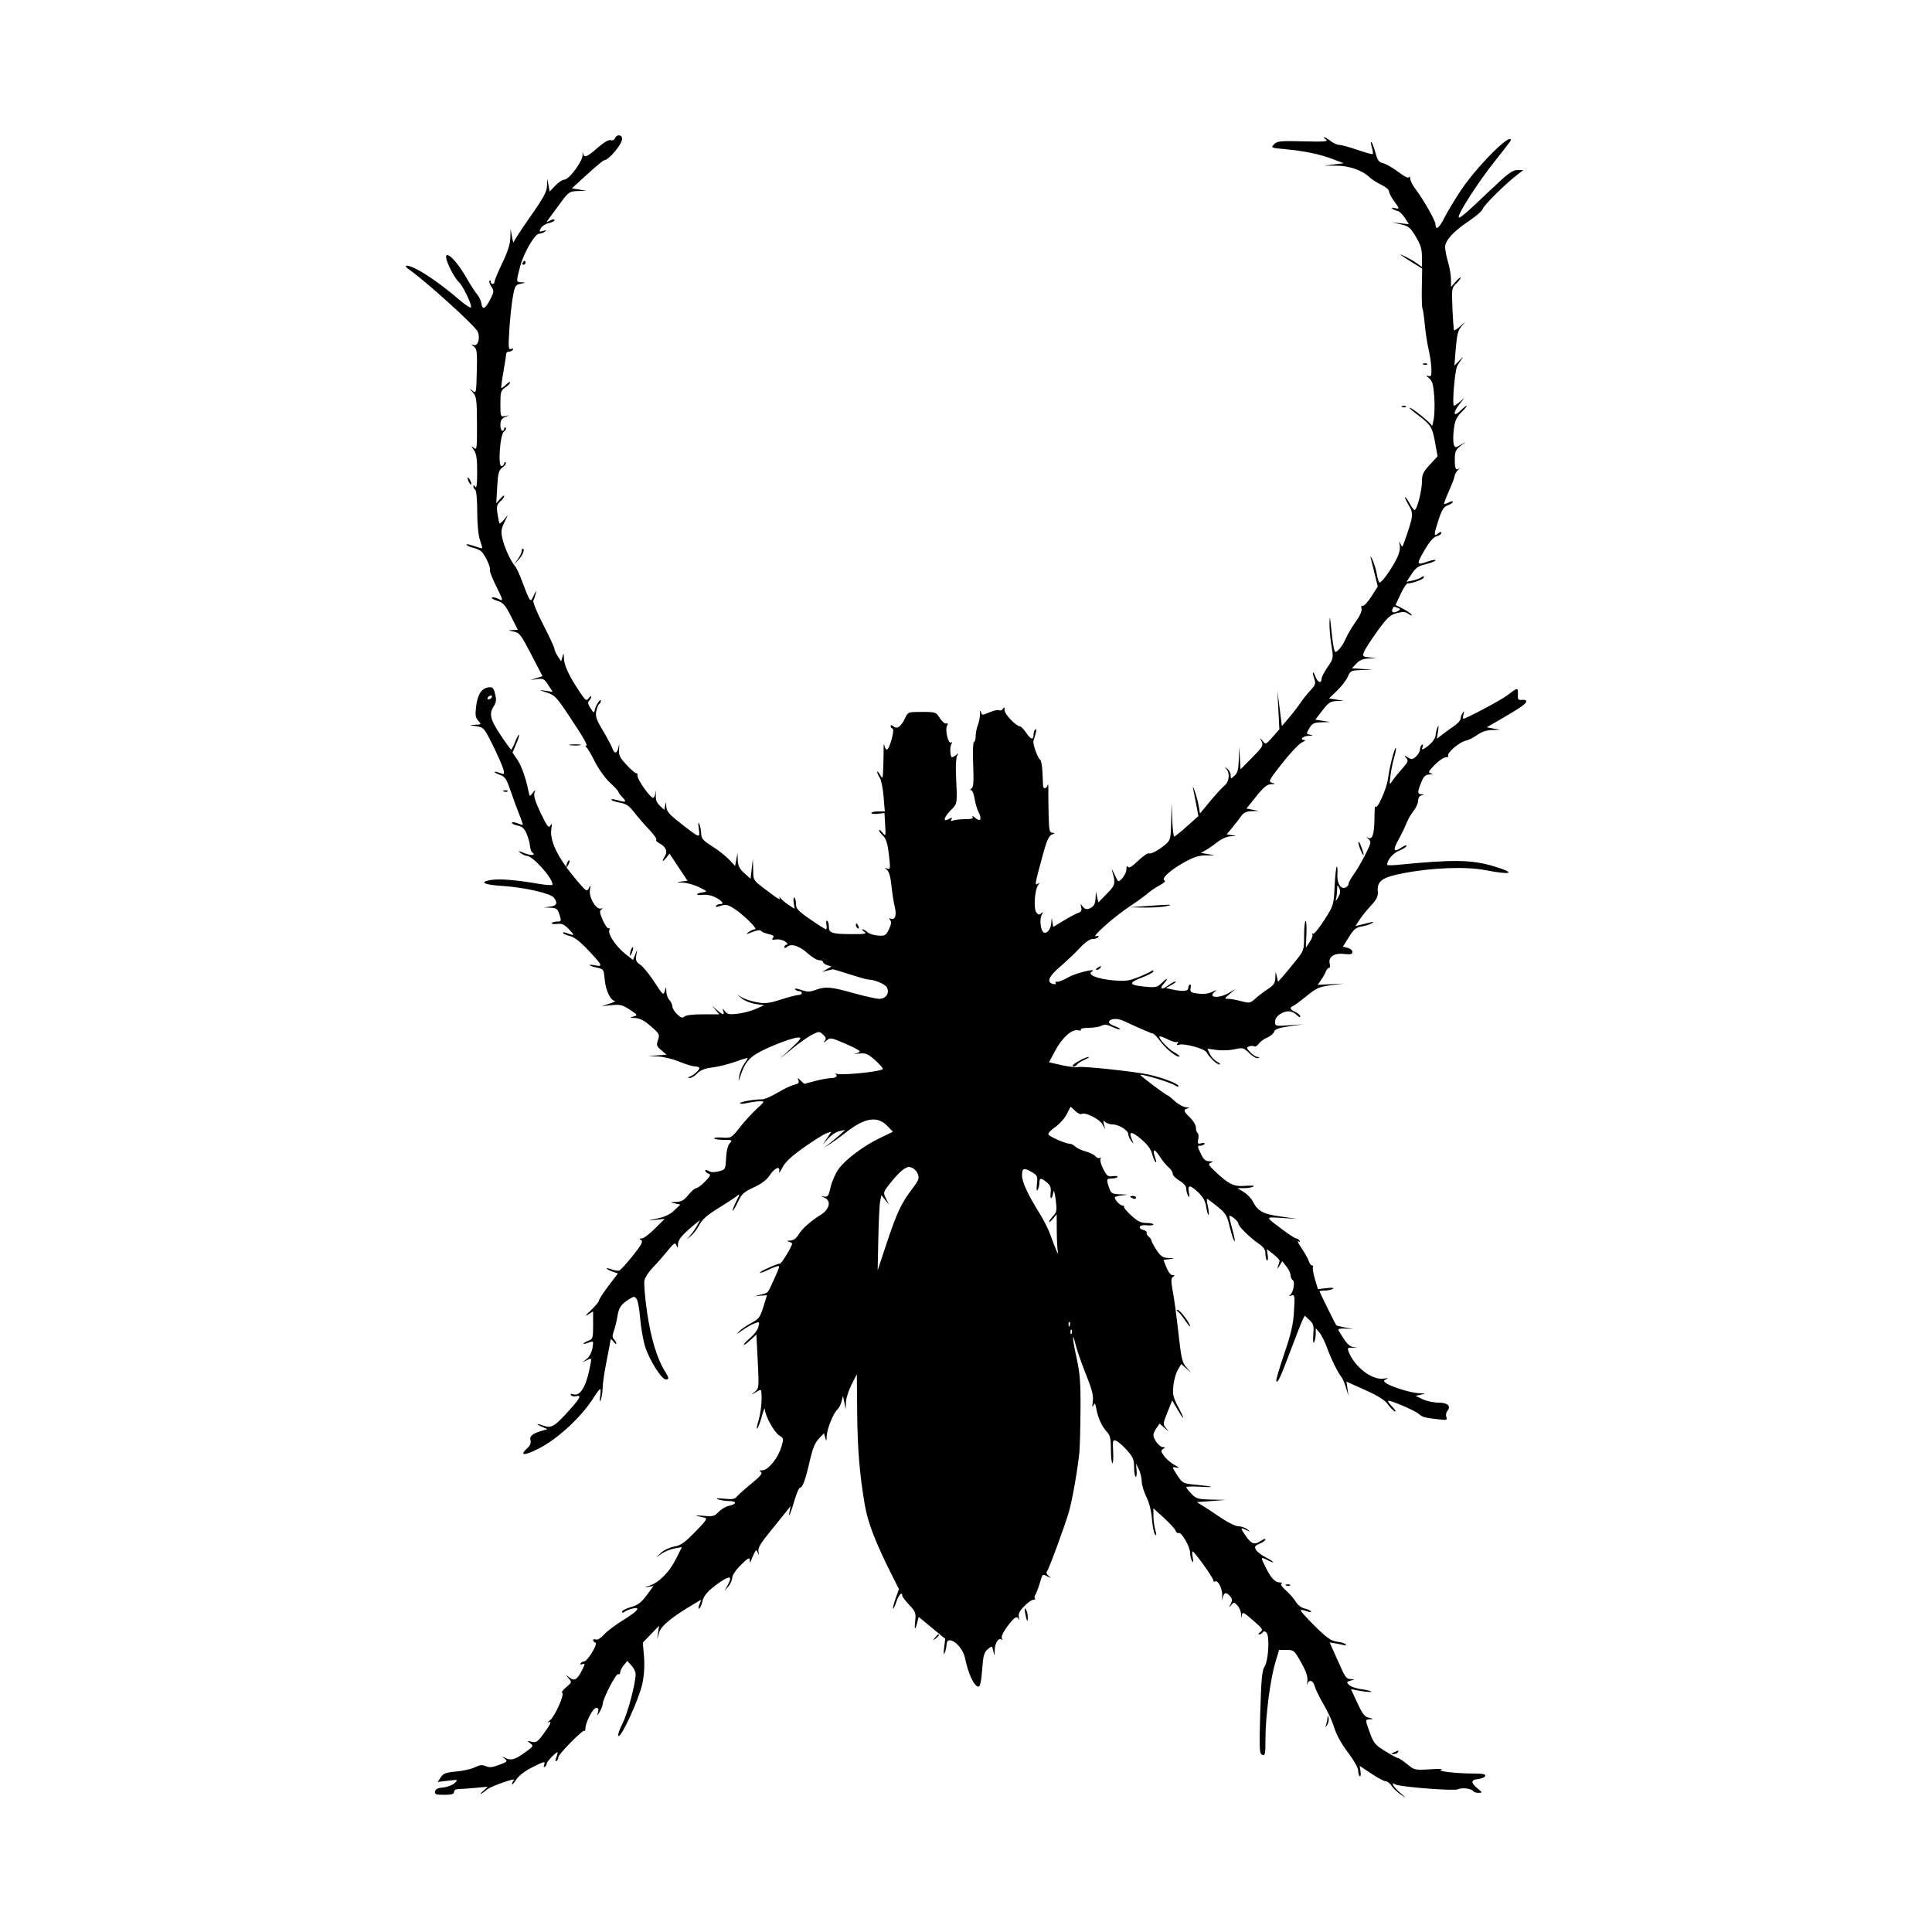 <svg xmlns="http://www.w3.org/2000/svg" width="1000" height="1000" viewBox="0 0 1000 1000" version="1.1">
	<path d="M 318.350 71.530 C 318.015 72.403, 317.054 72.834, 316.109 72.535 C 315.075 72.206, 312.529 73.694, 309.316 76.505 C 303.702 81.416, 302.361 81.900, 301.707 79.250 C 301.470 78.287, 301.401 78.625, 301.554 80 C 301.893 83.030, 294.615 93, 292.065 93 C 291.135 93, 289.052 94.384, 287.437 96.076 L 284.500 99.153 283.882 95.826 L 283.263 92.500 283.132 96.255 C 283.027 99.239, 281.256 102.493, 274.500 112.115 C 269.825 118.774, 265.936 124.734, 265.858 125.361 C 265.780 125.987, 265.394 124.700, 265 122.500 L 264.284 118.500 264.142 123.176 C 264.045 126.371, 262.734 130.470, 260 136.123 C 257.800 140.672, 256 144.981, 256 145.697 C 256 146.414, 255.550 147, 255 147 C 254.450 147, 254 146.475, 254 145.833 C 254 145.192, 253.714 144.953, 253.365 145.302 C 253.015 145.652, 253.443 147.027, 254.315 148.358 C 255.791 150.610, 255.748 151.074, 253.700 155.057 C 251.184 159.951, 249.650 160.608, 249.162 157 C 248.977 155.625, 248.027 153.600, 247.051 152.500 C 246.075 151.400, 243.600 147.575, 241.549 144 C 233.953 130.755, 227.020 127.212, 233.422 139.846 C 234.754 142.475, 236.575 145.233, 237.469 145.974 C 239.438 147.608, 244.294 157.617, 243.816 159.053 C 243.627 159.618, 241.004 157.962, 237.987 155.374 C 229.754 148.313, 221.080 142.081, 215.651 139.326 C 210.430 136.677, 208.063 136.957, 212.060 139.751 C 220.628 145.738, 245.862 168.603, 247.240 171.627 C 248.703 174.838, 247.387 179.345, 245.208 178.588 C 243.695 178.063, 243.705 178.154, 245.292 179.389 C 246.864 180.611, 247.049 182.201, 246.792 192.318 C 246.503 203.729, 246.479 203.835, 244.500 202.184 C 242.780 200.748, 242.802 200.863, 244.658 203.007 C 246.637 205.293, 246.822 206.652, 246.884 219.352 C 246.946 232.193, 246.829 233.106, 245.273 231.852 C 243.730 230.608, 243.732 230.698, 245.298 232.973 C 246.596 234.858, 246.996 237.588, 246.985 244.473 C 246.974 250.670, 246.666 253.030, 246 252 C 245.418 251.099, 245.025 250.975, 245.015 251.691 C 245.007 252.346, 245.450 253.160, 246 253.500 C 246.564 253.849, 247.007 258.778, 247.015 264.809 C 247.024 271.340, 247.573 277.056, 248.426 279.500 C 249.193 281.700, 249.706 283.617, 249.566 283.761 C 249.427 283.904, 247.424 283.355, 245.116 282.541 C 242.808 281.726, 241.168 281.462, 241.471 281.953 C 241.775 282.444, 243.255 283.127, 244.761 283.470 C 246.268 283.814, 248.175 284.636, 249 285.297 C 250.874 286.800, 254.204 293.861, 253.542 294.931 C 253.273 295.368, 254.615 298.899, 256.526 302.777 C 260.585 311.017, 260.666 311.427, 257.945 309.970 C 256.814 309.365, 255.352 309.051, 254.695 309.272 C 254.038 309.493, 255.202 310.236, 257.282 310.925 C 260.539 312.002, 261.547 313.135, 264.544 319.088 L 268.025 326 265.263 326.132 C 262.694 326.254, 262.732 326.307, 265.810 326.882 C 268.844 327.448, 269.608 328.439, 274.962 338.747 L 280.804 349.994 277.652 350.985 L 274.500 351.977 278 351.502 C 281.133 351.078, 281.741 351.399, 283.794 354.568 L 286.089 358.107 282.294 357.544 C 278.583 356.992, 278.598 357.012, 283.005 358.449 C 287.127 359.793, 288.121 360.837, 294.668 370.709 C 302.558 382.606, 304.465 385.992, 303.285 386.015 C 302.853 386.024, 302.959 386.361, 303.520 386.765 C 304.081 387.169, 306.066 390.546, 307.930 394.270 C 309.807 398.019, 313.256 402.825, 315.660 405.040 C 318.047 407.241, 320 409.340, 320 409.706 C 320 410.072, 320.978 411.413, 322.174 412.686 C 324.568 415.233, 324.086 415.459, 319.224 414.064 C 317.430 413.550, 316.197 413.510, 316.486 413.977 C 316.774 414.444, 318.801 415.128, 320.989 415.498 C 324.087 416.021, 325.672 417.092, 328.153 420.335 C 329.906 422.626, 333.373 426.627, 335.859 429.227 C 338.345 431.827, 340.072 434.262, 339.696 434.638 C 339.320 435.014, 339.978 435.812, 341.158 436.411 C 344.525 438.120, 345.707 440.638, 344.243 442.983 C 342.411 445.916, 342.732 446.552, 344.772 444.033 L 346.544 441.845 351.202 448.864 L 355.860 455.884 352.680 456.282 C 349.781 456.645, 349.847 456.694, 353.434 456.840 C 355.598 456.928, 359.423 458.011, 361.934 459.246 C 366.046 461.268, 366.251 461.525, 364 461.830 C 360.019 462.370, 359.618 463.643, 363.574 463.181 C 365.835 462.917, 368.404 463.441, 370.573 464.609 C 374.157 466.539, 375.012 468, 372.559 468 C 371.766 468, 370.851 468.432, 370.525 468.960 C 370.172 469.531, 371.153 469.494, 372.949 468.868 C 375.484 467.984, 376.549 468.176, 379.608 470.067 C 384.434 473.049, 392.560 481, 390.783 481 C 390.013 481, 388.509 481.673, 387.441 482.495 C 385.798 483.761, 386.097 483.750, 389.395 482.421 C 391.725 481.483, 393.533 481.233, 393.895 481.800 C 394.228 482.322, 395.984 483.071, 397.798 483.464 C 400.260 483.999, 400.836 484.492, 400.072 485.413 C 399.294 486.351, 399.702 486.554, 401.774 486.260 C 403.273 486.047, 405.400 486.563, 406.500 487.405 C 407.607 488.253, 407.942 488.951, 407.250 488.968 C 406.563 488.986, 406 489.505, 406 490.122 C 406 490.902, 406.454 490.868, 407.487 490.011 C 409.654 488.213, 413.805 489.591, 418.210 493.571 C 420.298 495.457, 422.904 497, 424.003 497 C 425.101 497, 426 497.420, 426 497.933 C 426 498.446, 426.978 499.176, 428.173 499.555 L 430.346 500.245 427.923 501.664 L 425.500 503.083 428 502.427 C 429.375 502.065, 430.725 501.738, 431 501.699 C 431.275 501.660, 435.236 502.837, 439.802 504.314 C 444.368 505.791, 448.643 507.003, 449.302 507.006 C 452.585 507.021, 458.095 509.310, 459.023 511.044 C 460.583 513.957, 458.598 517, 455.138 517 C 453.603 517, 447.539 515.650, 441.663 514 C 429.999 510.725, 427.269 510.507, 422 512.429 C 419.141 513.473, 417.806 513.464, 414.710 512.383 C 412.625 511.656, 411.189 511.497, 411.519 512.030 C 411.848 512.564, 412.766 513, 413.559 513 C 414.352 513, 415 513.450, 415 514 C 415 514.550, 414.212 515.006, 413.250 515.013 C 412.288 515.021, 408.204 516.078, 404.176 517.363 C 398.037 519.322, 396.033 519.551, 391.782 518.779 C 388.993 518.272, 385.539 517.161, 384.106 516.310 L 381.500 514.763 384 516.844 C 385.375 517.989, 388.525 519.243, 391 519.630 L 395.500 520.333 391.221 522.217 C 388.867 523.253, 384.638 524.374, 381.822 524.707 C 377.527 525.216, 376.463 525.007, 375.217 523.407 C 373.946 521.776, 373.818 521.753, 374.334 523.250 C 375.146 525.606, 374.143 525.452, 371.072 522.750 L 368.514 520.500 370.412 522.750 L 372.310 525 363.855 525 C 358.665 525, 354.942 525.458, 354.213 526.187 C 353.298 527.102, 352.452 526.834, 350.513 525.012 C 349.131 523.714, 348 521.862, 348 520.897 C 348 519.932, 347.325 518.468, 346.500 517.643 C 345.675 516.818, 344.955 514.873, 344.900 513.321 C 344.801 510.502, 344.800 510.501, 344.083 513 C 343.414 515.334, 343.057 515.021, 338.720 508.297 C 336.164 504.336, 332.891 500.320, 331.447 499.373 C 329.303 497.968, 328.911 497.086, 329.314 494.576 L 329.809 491.500 328.730 494.196 L 327.652 496.892 323.739 493.793 C 318.887 489.950, 314.562 483.583, 315.372 481.473 C 315.705 480.606, 315.558 480.155, 315.046 480.472 C 314.534 480.788, 313.179 478.932, 312.035 476.346 C 310.394 472.636, 310.224 471.456, 311.228 470.747 C 312.188 470.068, 312.132 469.950, 311 470.265 C 308.548 470.948, 304.687 464.390, 305.339 460.649 C 305.817 457.912, 305.750 457.783, 304.830 459.664 C 303.824 461.720, 303.514 461.527, 298.635 455.795 C 288.861 444.313, 284.392 435.286, 285.369 429 C 285.792 426.278, 285.684 425.898, 284.882 427.294 C 284.011 428.810, 283.239 427.821, 279.899 420.915 C 277.281 415.501, 276.160 412.026, 276.577 410.621 C 277.201 408.521, 277.192 408.520, 275.685 410.499 C 274.205 412.442, 274.146 412.415, 273.546 409.499 C 272.091 402.434, 269.887 396.265, 267.659 393.019 L 265.269 389.539 267.160 385.128 C 268.199 382.702, 268.870 380.537, 268.650 380.317 C 268.430 380.097, 267.523 381.736, 266.633 383.959 C 265.744 386.181, 264.820 388, 264.580 388 C 264.341 388, 261.862 384.587, 259.072 380.416 C 253.697 372.379, 253.013 369.436, 255.603 365.482 C 256.851 363.578, 257.003 362.200, 256.289 359.268 C 255.511 356.075, 254.999 355.539, 252.935 355.758 C 249.349 356.139, 247.225 359.350, 246.449 365.565 C 245.883 370.090, 246.078 371.429, 247.535 373.039 C 249.264 374.949, 249.222 375.004, 245.905 375.142 C 242.522 375.283, 242.526 375.288, 246.500 375.892 C 250.405 376.486, 250.611 376.725, 255.208 386 C 257.797 391.225, 260.210 396.746, 260.571 398.268 C 261.197 400.913, 261.109 400.992, 258.613 400.043 C 257.176 399.497, 256 399.287, 256 399.577 C 256 399.867, 257.310 400.561, 258.911 401.119 C 261.363 401.974, 262.206 403.263, 264.271 409.317 C 265.618 413.267, 267.676 418.863, 268.845 421.750 C 270.014 424.637, 270.782 427, 270.551 427 C 270.319 427, 268.976 426.561, 267.565 426.025 C 266.154 425.488, 265 425.432, 265 425.900 C 265 426.367, 266.370 427.024, 268.044 427.359 C 270.351 427.820, 271.462 428.861, 272.630 431.656 C 273.477 433.684, 274.245 436.504, 274.335 437.922 C 274.426 439.340, 274.937 440.813, 275.471 441.196 C 277.665 442.767, 274.950 443.010, 271.358 441.563 C 268.060 440.235, 267.782 440.226, 269.441 441.505 C 270.509 442.327, 271.981 443, 272.713 443 C 275.757 443, 286 454.414, 286 457.806 C 286 458.315, 282.821 458.161, 278.750 457.457 C 266.944 455.413, 258.480 454.743, 254.008 455.499 C 247.700 456.564, 250.443 457.960, 260.023 458.561 C 271.279 459.266, 285.094 462.408, 286.720 464.632 C 288.795 467.469, 288.210 468.847, 284.750 469.277 L 281.500 469.680 285.005 469.840 C 288.083 469.980, 288.644 470.427, 289.606 473.500 C 290.639 476.801, 290.571 477, 288.410 477 C 287.149 477, 285.898 477.356, 285.629 477.791 C 285.360 478.226, 286.571 478.417, 288.320 478.216 C 290.836 477.926, 292.113 478.491, 294.437 480.925 C 297.620 484.257, 297.502 484.522, 293.508 483.003 C 292.030 482.441, 291.134 482.407, 291.454 482.926 C 291.767 483.432, 293.429 484.155, 295.148 484.533 C 297.194 484.982, 300.383 487.466, 304.387 491.729 C 311.897 499.726, 312.246 500.499, 307.957 499.641 C 306.136 499.277, 304.928 499.261, 305.272 499.606 C 305.617 499.950, 307.384 500.534, 309.199 500.903 C 312.370 501.547, 312.520 501.791, 313 507.082 C 313.507 512.666, 316.035 517.937, 318.273 518.077 C 318.948 518.119, 317.700 518.743, 315.500 519.462 L 311.500 520.771 316.590 520.265 C 320.988 519.828, 322.264 520.147, 325.986 522.609 C 330.123 525.347, 330.198 525.485, 327.896 526.130 C 325.746 526.732, 325.825 526.811, 328.673 526.900 C 330.556 526.959, 333.189 528.119, 335.147 529.750 C 341.431 534.987, 341.622 535.291, 340.538 538.372 C 339.665 540.856, 339.879 541.499, 342.263 543.550 L 344.985 545.891 340.242 546.265 L 335.500 546.640 340.500 546.824 C 343.250 546.926, 348.200 548.121, 351.500 549.481 C 354.800 550.840, 358.512 551.963, 359.750 551.976 C 360.988 551.989, 362 552.380, 362 552.845 C 362 553.894, 359.012 556.551, 357 557.291 C 355.715 557.763, 355.726 557.853, 357.076 557.921 C 357.942 557.964, 359.663 556.923, 360.901 555.606 C 362.519 553.883, 364.737 553.013, 368.808 552.505 C 371.920 552.116, 377.286 550.774, 380.733 549.523 C 384.180 548.272, 387 547.436, 387 547.665 C 387 547.894, 386.135 549.300, 385.079 550.790 C 384.022 552.281, 382.912 555.075, 382.612 557 C 382.105 560.253, 382.164 560.202, 383.459 556.286 C 385.504 550.101, 387.905 547.233, 393.465 544.336 C 400.176 540.838, 410.544 537, 413.273 537.002 C 415.126 537.003, 414.493 537.941, 409.500 542.591 L 403.500 548.179 410 542.839 C 413.575 539.903, 418.187 536.642, 420.248 535.593 C 423.867 533.753, 424.066 533.750, 425.995 535.495 C 427.632 536.977, 427.771 537.592, 426.764 538.902 C 425.899 540.026, 426.165 539.964, 427.662 538.690 C 429.733 536.928, 429.994 536.967, 437.395 540.150 C 441.578 541.949, 445 543.746, 445 544.144 C 445 544.542, 443.988 545.060, 442.750 545.296 C 441.512 545.531, 442.336 545.545, 444.581 545.326 C 448.184 544.975, 449.179 545.389, 453.081 548.864 C 455.511 551.029, 457.248 553.060, 456.940 553.377 C 455.635 554.720, 435.960 556.703, 433 555.790 C 432.175 555.536, 431.837 555.517, 432.250 555.747 C 433.959 556.703, 432.813 558.001, 430.250 558.012 C 428.738 558.018, 425.025 558.688, 422 559.500 C 418.975 560.312, 416.420 560.982, 416.321 560.988 C 416.223 560.995, 415.348 560.212, 414.377 559.250 C 412.781 557.668, 412.673 557.661, 413.249 559.183 C 413.729 560.451, 413.182 561.021, 411.036 561.492 C 409.469 561.836, 405.615 563.666, 402.472 565.559 C 399.329 567.452, 395.750 569, 394.518 569 C 390.240 569, 383 570.276, 383 571.031 C 383 571.448, 384.688 571.398, 386.750 570.919 C 388.813 570.440, 391.727 570.037, 393.228 570.024 C 395.929 570, 395.914 570.038, 391.658 573.961 C 389.295 576.139, 385.368 580.442, 382.931 583.522 C 378.570 589.034, 378.427 589.117, 373.844 588.811 C 371.283 588.640, 369.397 588.837, 369.653 589.250 C 369.909 589.662, 372.186 590, 374.714 590 C 379.044 590, 379.217 590.102, 377.712 591.766 C 376.726 592.855, 375.996 595.803, 375.807 599.456 C 375.504 605.300, 375.452 605.394, 372.010 606.281 C 369.696 606.878, 367.927 606.811, 366.760 606.082 C 365.792 605.478, 365 605.389, 365 605.885 C 365 606.380, 365.749 607.074, 366.665 607.425 C 368.072 607.965, 367.809 608.601, 364.969 611.532 C 363.120 613.439, 361.040 615, 360.346 615 C 359.653 615, 357.829 616.575, 356.293 618.500 C 354.117 621.226, 352.727 622.026, 350 622.118 C 346.642 622.232, 346.614 622.262, 349.323 622.868 L 352.146 623.500 349.015 626.500 C 346.879 628.547, 344.077 629.880, 340.192 630.696 C 334.789 631.831, 334.742 631.866, 339.266 631.382 L 344.032 630.873 338.968 635.936 C 336.183 638.721, 333.139 641.007, 332.202 641.015 C 330.843 641.028, 330.778 641.207, 331.881 641.905 C 332.956 642.586, 331.997 644.364, 327.533 649.959 C 324.383 653.907, 321.252 657.350, 320.575 657.610 C 319.898 657.869, 318.142 657.624, 316.672 657.066 C 315.203 656.507, 314 656.287, 314 656.577 C 314 656.867, 315.309 657.560, 316.910 658.118 L 319.819 659.133 314.910 665.619 C 312.209 669.187, 310 672.601, 310 673.207 C 310 673.812, 308.088 676.101, 305.750 678.293 C 303.100 680.778, 302.535 681.618, 304.250 680.524 L 307 678.770 307 685.910 C 307 692.605, 306.844 693.109, 304.500 694 C 303.125 694.523, 302 695.175, 302 695.450 C 302 695.725, 303.186 695.500, 304.635 694.949 C 307.244 693.957, 307.264 693.984, 306.661 697.699 C 306.313 699.844, 305.077 702.241, 303.776 703.293 L 301.500 705.134 303.881 703.962 C 306.207 702.816, 306.247 702.870, 305.600 706.316 C 303.425 717.910, 300.293 723.094, 296.370 721.588 C 295.477 721.246, 295.158 721.447, 295.561 722.099 C 295.927 722.690, 297.075 722.952, 298.113 722.681 C 301.054 721.912, 300.381 723.504, 295.390 729.123 C 287.448 738.067, 285.487 739.365, 281.843 738.095 C 277.636 736.629, 276.784 736.846, 280.433 738.456 L 283.365 739.749 280.933 740.438 C 275.702 741.917, 274.023 743.242, 274.577 745.452 C 274.926 746.842, 274.395 748.237, 273.057 749.449 C 268.526 753.549, 271.229 753.668, 278.976 749.710 C 288.843 744.669, 301.195 733.160, 307.375 723.250 C 308.832 720.913, 310.295 719, 310.624 719 C 310.953 719, 310.958 720.687, 310.635 722.750 C 310.216 725.423, 310.307 725.926, 310.953 724.500 C 311.452 723.400, 311.891 720.631, 311.930 718.347 C 311.968 716.062, 312.896 709.762, 313.991 704.347 C 315.085 698.931, 316 694.050, 316.022 693.500 C 316.045 692.950, 316.724 693.374, 317.532 694.441 C 318.339 695.509, 319 695.936, 319 695.391 C 319 694.846, 318.460 693.860, 317.799 693.199 C 316.877 692.277, 316.868 691.245, 317.760 688.749 C 318.399 686.962, 319.204 683.694, 319.550 681.487 C 320.277 676.852, 321.371 675.195, 325.417 672.604 C 328.087 670.893, 328.434 670.872, 329.518 672.356 C 330.170 673.247, 330.994 677.765, 331.350 682.395 C 331.706 687.025, 332.873 693.628, 333.944 697.069 C 336.076 703.917, 342.434 714, 344.622 714 C 346.457 714, 346.366 713.328, 344.012 709.520 C 340.035 703.084, 336.824 692.349, 334.900 679.054 C 333.824 671.619, 333.222 664.267, 333.562 662.717 C 333.903 661.166, 335.828 658.211, 337.841 656.149 C 339.853 654.087, 343.269 650.214, 345.432 647.542 C 348.878 643.285, 349.456 642.920, 350.111 644.592 C 350.752 646.225, 350.870 646.132, 350.930 643.946 C 350.995 641.558, 353.227 638.951, 359.896 633.469 L 362.291 631.500 361.021 634 C 360.322 635.375, 358.794 637.622, 357.625 638.993 L 355.500 641.486 357.856 639.493 C 359.152 638.397, 361.054 635.851, 362.083 633.836 C 363.426 631.205, 366.146 628.827, 371.727 625.408 C 376.002 622.788, 380.347 619.937, 381.382 619.072 C 383.069 617.663, 383.036 617.951, 381.063 621.847 C 379.851 624.238, 379.041 626.374, 379.261 626.594 C 379.481 626.814, 380.679 624.820, 381.924 622.162 C 383.886 617.974, 384.978 616.967, 390.124 614.605 C 394.024 612.815, 396.821 610.718, 398.280 608.492 C 400.941 604.430, 403.994 603.138, 403.276 606.377 C 403.017 607.545, 403.767 606.646, 404.943 604.380 C 406.494 601.390, 409.606 598.483, 416.290 593.777 C 421.356 590.211, 426.580 586.951, 427.900 586.532 L 430.300 585.770 428.055 589.135 L 425.810 592.500 428.655 589.298 C 430.220 587.537, 432.850 585.816, 434.500 585.475 L 437.500 584.853 434.911 587.177 C 433.487 588.454, 431.012 590.537, 429.411 591.805 L 426.500 594.110 430 591.860 C 431.925 590.623, 435.300 588.177, 437.500 586.426 C 447.556 578.420, 454.107 577.371, 459.420 582.916 L 462.190 585.807 455.710 588.900 C 447.115 593.002, 437.728 600.012, 434.072 605.060 C 432.443 607.308, 430.577 611.532, 429.925 614.446 C 428.898 619.035, 428.455 619.691, 426.619 619.344 C 424.729 618.987, 424.750 619.054, 426.817 619.964 C 430.332 621.513, 429.424 625.852, 425 628.647 C 419.356 632.213, 415.116 635.995, 413.281 639.101 C 412.158 641.003, 410.697 642.040, 409.034 642.116 C 407.339 642.194, 407.080 642.383, 408.250 642.689 C 409.212 642.941, 410 643.390, 410 643.688 C 410 645.029, 404.586 654, 403.776 654 C 402.269 654, 392.907 658.240, 393.377 658.710 C 393.617 658.951, 395.093 658.496, 396.657 657.700 C 398.221 656.905, 400.496 655.946, 401.712 655.571 C 403.868 654.907, 403.846 655.064, 400.854 661.695 C 397.187 669.823, 397.845 669.039, 393.801 670.088 L 390.500 670.945 393.750 670.646 C 395.538 670.481, 396.993 670.381, 396.985 670.423 C 396.977 670.465, 396.129 673.196, 395.101 676.490 C 393.437 681.823, 392.752 682.733, 388.866 684.781 C 386.465 686.046, 383.600 688.029, 382.500 689.188 C 381.018 690.749, 381.408 690.627, 384.004 688.716 C 385.932 687.298, 388.795 685.648, 390.367 685.050 C 393.151 683.992, 393.209 684.036, 392.570 686.732 C 392.209 688.254, 390.358 690.781, 388.457 692.347 C 386.555 693.913, 385 695.556, 385 695.998 C 385 696.441, 386.463 695.434, 388.250 693.762 L 391.500 690.721 392.210 704.611 C 392.901 718.139, 392.862 718.549, 390.710 720.369 C 388.511 722.228, 388.514 722.229, 391.250 720.596 C 393.921 719.001, 394.004 719.020, 394.140 721.227 C 394.420 725.782, 393.761 731.476, 392.450 735.834 C 391.712 738.286, 391.502 739.889, 391.984 739.396 C 392.465 738.903, 393.525 736.025, 394.339 733 C 395.153 729.975, 395.859 728.424, 395.909 729.554 C 396.057 732.903, 400.744 741.383, 403.341 743 C 405.669 744.450, 405.704 744.650, 404.408 749 C 402.720 754.661, 397.591 760.995, 394.677 761.015 C 393.075 761.027, 392.858 761.258, 393.857 761.890 C 394.867 762.530, 393.589 764.084, 388.857 767.972 C 385.360 770.844, 381.953 773.890, 381.285 774.740 C 380.349 775.931, 378.855 776.157, 374.785 775.723 C 371.479 775.371, 370.249 775.478, 371.500 776.010 C 372.600 776.477, 375.214 776.891, 377.309 776.930 C 381.590 777.009, 381.475 778.517, 377.114 779.475 C 375.539 779.821, 373.197 781.226, 371.909 782.597 C 369.815 784.825, 368.980 785.037, 364.033 784.588 C 358.954 784.127, 359.089 784.361, 364.565 785.512 C 366.354 785.887, 365.724 786.871, 359.845 792.880 C 354.335 798.511, 352.292 799.944, 348.972 800.505 C 346.724 800.885, 343.673 802.309, 342.192 803.671 L 339.500 806.146 342.500 804.127 C 344.150 803.016, 347.175 801.811, 349.223 801.448 L 352.947 800.787 350.012 806.660 C 346.496 813.697, 341.250 819.038, 336.201 820.722 C 333.615 821.584, 333.369 821.796, 335.385 821.425 L 338.270 820.894 334.718 825.697 C 331.925 829.474, 330.187 830.779, 326.583 831.808 C 324.062 832.528, 322 833.595, 322 834.181 C 322 834.890, 322.416 834.917, 323.250 834.260 C 323.938 833.719, 325.782 832.969, 327.348 832.594 C 332.104 831.456, 330.019 834.025, 322.435 838.644 C 318.628 840.964, 314.246 844.280, 312.696 846.014 C 311.053 847.853, 309.279 848.937, 308.439 848.615 C 307.648 848.311, 307 848.461, 307 848.948 C 307 849.435, 307.539 850.013, 308.198 850.233 C 309.662 850.721, 304.101 859.909, 302.309 859.963 C 301.654 859.984, 300.843 860.445, 300.507 860.989 C 300.149 861.567, 300.578 861.715, 301.541 861.346 C 302.949 860.806, 302.888 861.300, 301.120 864.765 C 298.673 869.562, 297.202 870.307, 294.500 868.120 C 292.539 866.532, 292.535 866.542, 294.292 868.625 C 296.040 870.698, 296.010 870.814, 293.058 873.297 C 291.394 874.698, 290.454 875.992, 290.970 876.172 C 292.401 876.673, 287.341 888.215, 284.767 890.320 C 283.520 891.339, 283.063 891.883, 283.750 891.528 C 285.857 890.439, 285.114 892.277, 281.400 897.340 C 278.280 901.594, 277.527 902.100, 275.175 901.524 C 272.668 900.909, 272.621 900.958, 274.427 902.300 C 276.265 903.666, 276.157 903.874, 272.075 906.831 C 266.646 910.763, 264.636 911.383, 261.788 910 C 259.727 909, 259.674 909.031, 261.254 910.308 C 262.859 911.606, 262.618 911.874, 258.411 913.481 C 254.868 914.834, 253.276 914.991, 251.465 914.166 C 249.651 913.340, 248.366 913.470, 245.826 914.736 C 244.017 915.639, 239.656 916.630, 236.135 916.939 C 230.815 917.405, 229.464 917.908, 228.134 919.917 L 226.534 922.334 231.925 921.695 C 237.263 921.063, 237.296 921.075, 235.272 922.961 C 234.148 924.009, 231.493 925.008, 229.372 925.183 C 226.652 925.407, 225.419 926.015, 225.185 927.250 C 224.904 928.730, 225.635 929, 229.927 929 C 233.770 929, 235 928.636, 235 927.500 C 235 926.592, 235.928 926, 237.353 926 C 238.648 926, 242.585 925.730, 246.103 925.401 L 252.500 924.802 249.953 927.151 C 247.384 929.520, 249.030 928.805, 252.221 926.166 C 254.270 924.472, 267.545 919.855, 266.039 921.361 C 265.468 921.932, 265.008 922.872, 265.017 923.450 C 265.026 924.027, 265.985 923.014, 267.148 921.198 C 268.433 919.192, 271.553 916.740, 275.102 914.948 C 281.814 911.560, 282.434 911.428, 281.618 913.552 C 281.277 914.442, 281.445 914.843, 282.011 914.493 C 282.555 914.157, 283 913.398, 283 912.806 C 283 911.807, 287.576 907, 288.527 907 C 288.760 907, 288.513 908.151, 287.978 909.557 C 287.335 911.248, 287.344 911.906, 288.003 911.498 C 288.551 911.159, 289 910.270, 289 909.522 C 289 907.983, 301.740 895.074, 302.505 895.838 C 302.777 896.111, 303 895.621, 303 894.750 C 303 891.627, 306.925 884, 308.532 884 C 309.708 884, 309.973 884.599, 309.526 886.250 C 308.963 888.328, 309.032 888.309, 310.423 886 C 311.251 884.625, 311.945 882.812, 311.965 881.972 C 312.028 879.216, 318.958 865.856, 319.992 866.495 C 320.546 866.838, 321 866.466, 321 865.670 C 321 864.873, 321.822 863.207, 322.826 861.966 L 324.653 859.711 326.826 862.044 C 328.022 863.327, 329 865.326, 329 866.485 C 329 871.392, 324.858 886.935, 322.135 892.249 C 320.514 895.411, 319.600 898.253, 320.103 898.564 C 321.584 899.479, 330.894 879.117, 332.476 871.500 C 333.420 866.957, 333.719 861.994, 333.328 857.359 L 332.725 850.217 336.923 845.859 L 341.121 841.500 340.622 845 L 340.124 848.500 341.182 844.979 C 342.225 841.511, 347.619 837.083, 359.147 830.230 L 362.965 827.961 361.986 830.538 C 361.424 832.015, 361.399 832.872, 361.926 832.546 C 362.432 832.233, 363.128 830.745, 363.472 829.239 C 364.277 825.721, 366.398 823.304, 372.334 819.144 C 377.795 815.317, 379.244 815.704, 376.717 820.315 L 374.971 823.500 376.986 821.139 C 378.094 819.841, 379 817.797, 379 816.597 C 379 815.333, 380.892 812.559, 383.500 810 C 387.195 806.373, 388.014 805.934, 388.079 807.542 C 388.134 808.913, 388.306 809.050, 388.652 808 C 388.924 807.175, 389.658 805.453, 390.283 804.173 C 391.331 802.029, 391.484 801.990, 392.231 803.673 C 392.863 805.098, 392.940 804.977, 392.581 803.121 C 392.234 801.332, 393.530 799.007, 397.810 793.741 C 400.939 789.890, 404.793 785.110, 406.373 783.119 L 409.247 779.500 408.650 782.500 C 407.808 786.733, 409.353 783.073, 411.500 775.750 C 412.428 772.587, 413.605 770, 414.118 770 C 415.431 770, 416.933 765.843, 419.176 756 C 420.577 749.849, 421.856 746.722, 423.805 744.686 L 426.497 741.871 427.149 744.186 C 427.714 746.193, 427.814 746.080, 427.900 743.333 C 428.015 739.694, 431.427 731.188, 433.416 729.584 C 434.155 728.988, 435.118 727.150, 435.556 725.500 L 436.351 722.500 437.044 726 L 437.737 729.500 437.868 725.765 C 437.941 723.711, 439.238 719.622, 440.750 716.677 L 443.500 711.324 443.669 730.424 C 443.842 750.044, 444.855 762.532, 447.595 778.804 C 449.153 788.051, 453.154 798.438, 461.659 815.308 L 465.285 822.500 463.568 827.343 C 462.624 830.006, 462.037 832.371, 462.264 832.598 C 462.491 832.824, 463.271 831.208, 463.998 829.005 C 465.186 825.406, 467 823.547, 467 825.929 C 467 826.440, 468.621 828.576, 470.602 830.677 C 473.837 834.107, 474.155 834.930, 473.725 838.748 C 473.164 843.725, 473.614 844.269, 474.730 839.962 L 475.518 836.923 482.378 842.582 L 489.239 848.241 488.682 852.870 C 488.317 855.914, 488.423 856.815, 488.993 855.500 C 489.469 854.400, 489.891 852.487, 489.930 851.250 C 490.105 845.642, 498.126 851.491, 499.497 858.226 C 501.168 866.430, 504.268 873, 506.467 873 C 507.307 873, 507.914 870.185, 508.356 864.250 C 508.906 856.858, 509.356 855.210, 511.254 853.634 C 513.486 851.778, 513.504 851.784, 514.132 854.634 C 514.732 857.358, 514.769 857.320, 514.882 853.872 C 514.998 850.293, 517.012 847.345, 518.395 848.728 C 518.786 849.119, 518.841 848.750, 518.518 847.908 C 518.173 847.009, 519.408 844.443, 521.511 841.689 C 525.223 836.828, 526.431 836.124, 527.407 838.250 C 527.723 838.938, 527.716 838.442, 527.392 837.150 C 526.946 835.375, 527.608 833.967, 530.097 831.400 C 531.909 829.530, 534.054 828, 534.863 828 C 535.672 828, 536.037 827.704, 535.675 827.342 C 535.313 826.980, 535.382 826.193, 535.829 825.592 C 536.275 824.991, 537.254 822.475, 538.006 820 C 539.723 814.342, 539.417 814.638, 542.164 815.974 C 544.230 816.979, 544.301 816.949, 542.785 815.720 C 541.841 814.956, 541.431 813.919, 541.873 813.415 C 542.929 812.214, 551.442 789.046, 553.417 782 C 555.116 775.938, 557.998 759.317, 558.704 751.500 C 558.953 748.750, 559.205 738.850, 559.265 729.500 C 559.355 715.388, 559 710.817, 557.177 702.593 C 554.946 692.528, 554.757 687.956, 556.934 696.712 C 557.589 699.345, 559.930 706, 562.136 711.500 C 565.294 719.373, 566.035 722.351, 565.618 725.500 C 565.268 728.142, 565.372 728.821, 565.925 727.500 C 566.627 725.820, 566.881 726.140, 567.514 729.500 C 568.390 734.154, 570.428 738.470, 573.106 741.344 C 574.577 742.923, 575 744.886, 575 750.130 C 575 753.843, 575.337 757.092, 575.750 757.349 C 576.163 757.605, 576.349 754.932, 576.165 751.408 C 575.854 745.462, 575.965 745.055, 577.721 745.751 C 578.761 746.163, 581.274 748.355, 583.306 750.621 C 586.425 754.100, 587 755.454, 587 759.312 C 587 761.826, 587.356 764.102, 587.791 764.371 C 588.226 764.640, 588.455 763.204, 588.299 761.180 L 588.015 757.500 589.463 760.500 C 590.259 762.150, 590.930 764.977, 590.955 766.783 C 590.980 768.589, 592.064 772.189, 593.364 774.783 C 594.852 777.751, 595.924 782.037, 596.256 786.342 C 596.547 790.105, 597.275 793.675, 597.875 794.275 C 598.662 795.062, 598.692 794.412, 597.983 791.939 C 597.442 790.055, 597 786.755, 597 784.606 L 597 780.698 602.393 785.599 C 605.359 788.295, 608.091 791.294, 608.465 792.265 C 608.838 793.235, 609.545 793.781, 610.036 793.478 C 611.381 792.647, 615.998 800.563, 616.015 803.730 C 616.024 805.254, 616.473 807.175, 617.014 808 C 617.713 809.067, 617.817 808.561, 617.374 806.250 C 617.031 804.462, 616.989 803, 617.280 803 C 618.183 803, 628 816.674, 628 817.931 C 628 818.584, 628.401 818.870, 628.891 818.568 C 630.460 817.598, 632.922 822.654, 632.580 826.145 C 632.400 827.990, 632.458 828.600, 632.711 827.500 C 633.447 824.287, 634.526 823.818, 636.403 825.893 C 637.835 827.475, 637.950 828.265, 637.025 830.167 C 636.011 832.250, 636.041 832.314, 637.298 830.759 C 638.627 829.117, 638.813 829.136, 640.584 831.093 C 641.616 832.234, 642.425 834.367, 642.381 835.834 C 642.317 837.950, 642.386 838.036, 642.717 836.250 C 643.109 834.128, 643.446 834.270, 648.612 838.730 C 653.572 843.012, 653.927 843.580, 652.354 844.730 C 651.399 845.429, 651.127 846, 651.750 846 C 652.373 846, 653.174 845.528, 653.530 844.951 C 653.982 844.221, 654.561 844.220, 655.440 844.950 C 657.276 846.474, 656.623 859.400, 654.549 862.565 C 653.238 864.567, 652.809 869.127, 652.310 886.355 C 651.752 905.608, 651.853 907.729, 653.346 908.303 C 654.808 908.864, 655 907.904, 655 900.020 C 655 888.569, 657.462 869.396, 660.043 860.750 L 662.058 854 665.943 854 C 669.685 854, 669.962 854.239, 673.460 860.495 C 676.131 865.271, 676.985 867.852, 676.686 870.245 C 676.462 872.035, 676.473 872.712, 676.709 871.750 C 677.365 869.080, 679.699 869.665, 680.458 872.690 C 680.830 874.169, 682.843 878.331, 684.933 881.940 C 687.023 885.548, 689.303 890.300, 690 892.500 C 691.847 898.328, 693.729 901.784, 698.632 908.349 C 701.034 911.566, 703 915.252, 703 916.540 C 703 917.828, 703.369 919.110, 703.819 919.388 C 704.270 919.667, 704.443 918.568, 704.206 916.948 L 703.773 914.001 709.763 918 C 713.057 920.200, 716.431 922, 717.261 922 C 718.091 922, 719.479 923.081, 720.345 924.403 C 721.211 925.725, 723.400 927.789, 725.210 928.989 C 728.197 930.971, 728.155 930.879, 724.750 927.989 C 721.332 925.088, 719.444 921.921, 722.118 923.573 C 724.233 924.880, 752.406 927.105, 754.569 926.136 C 756.833 925.121, 761.709 925.720, 762.574 927.119 C 762.873 927.604, 764.104 927.984, 765.309 927.964 C 767.404 927.930, 767.380 927.829, 764.750 925.676 C 761.141 922.722, 761.274 921.198, 765.173 920.813 C 766.918 920.641, 768.531 919.938, 768.756 919.250 C 769.053 918.346, 767.550 917.998, 763.333 917.993 C 753.691 917.981, 743.102 916.735, 746 915.954 C 747.375 915.583, 744.823 915.503, 740.329 915.777 C 732.325 916.265, 732.079 916.210, 728.351 913.138 C 726.257 911.412, 724.152 910, 723.673 910 C 723.194 910, 720.194 908.390, 717.007 906.423 C 711.850 903.241, 710.980 902.211, 709.106 897.071 C 706.507 889.943, 706.506 890.026, 709.250 889.882 C 711.111 889.784, 711.011 889.654, 708.667 889.132 C 706.339 888.613, 705.247 887.234, 702.554 881.411 L 699.274 874.323 704.240 875.225 C 706.971 875.722, 709.437 875.897, 709.719 875.614 C 710.002 875.331, 707.901 874.790, 705.051 874.412 C 702.200 874.034, 699.152 873.009, 698.278 872.135 C 696.825 870.682, 696.896 870.488, 699.094 869.873 C 701.378 869.233, 701.389 869.194, 699.309 869.100 C 696.689 868.980, 696.529 868.747, 691.874 858.297 L 688.220 850.094 691.360 850.634 C 693.087 850.930, 695.086 851.354, 695.802 851.575 C 696.518 851.796, 696.866 851.593, 696.576 851.123 C 696.286 850.654, 694.282 850.033, 692.122 849.743 C 688.884 849.309, 686.838 847.873, 680.471 841.568 C 676.223 837.361, 672.967 833.700, 673.235 833.432 C 673.503 833.163, 674.936 833.405, 676.418 833.969 C 677.901 834.533, 678.858 834.580, 678.546 834.074 C 678.233 833.568, 676.719 832.878, 675.182 832.540 C 673.591 832.190, 671.663 830.699, 670.703 829.075 C 669.777 827.507, 667.460 824.855, 665.553 823.181 C 663.425 821.312, 662.553 819.949, 663.294 819.648 C 663.957 819.378, 663.557 819.122, 662.405 819.079 C 659.884 818.984, 657.941 816.908, 655.117 811.290 C 652.382 805.851, 652.429 805.653, 656 807.500 C 657.650 808.353, 659 808.824, 659 808.546 C 659 808.268, 657.215 807.130, 655.033 806.017 C 652.852 804.904, 650.613 803.145, 650.058 802.108 C 649.211 800.526, 649.528 800.024, 652.024 798.990 C 653.661 798.312, 655 797.336, 655 796.822 C 655 796.308, 654 796.587, 652.777 797.443 C 649.404 799.806, 647.758 799.297, 644.760 794.962 C 641.833 790.731, 641.896 790.403, 645.316 792.055 C 647.426 793.074, 647.434 793.057, 645.559 791.555 C 644.491 790.700, 642.457 790, 641.037 790 C 639.618 790, 635.767 788.173, 632.479 785.940 C 629.190 783.707, 624.925 780.894, 623 779.690 L 619.500 777.500 627 776.930 L 634.500 776.360 626.937 776.180 C 620.073 776.017, 619.126 775.741, 616.687 773.195 C 615.209 771.653, 614 770.104, 614 769.753 C 614 769.403, 617.263 769.301, 621.250 769.526 C 629.792 770.009, 628.351 769.390, 618.836 768.490 C 612.461 767.887, 612.061 767.690, 609.586 763.951 C 606.440 759.197, 606.429 759.060, 609.250 759.690 C 610.693 760.012, 610.271 759.531, 608.071 758.346 C 606.185 757.331, 603.719 755.241, 602.590 753.702 C 600.825 751.295, 600.745 750.773, 602.019 749.967 C 603.291 749.163, 603.269 749.028, 601.865 749.015 C 600.134 748.999, 597 744.968, 597 742.758 C 597 742.036, 597.724 740.412, 598.608 739.150 L 600.216 736.854 602.851 739.177 C 605.264 741.305, 605.331 741.316, 603.645 739.313 C 601.849 737.179, 601.864 736.978, 604.268 730.996 L 606.731 724.866 609.408 729.433 C 613.191 735.888, 613.481 735.109, 609.848 728.250 C 607.238 723.321, 606.878 721.755, 607.326 717.282 C 607.614 714.412, 608.650 710.708, 609.629 709.050 L 611.410 706.036 613.955 708.268 L 616.500 710.500 614.088 707.763 C 612.077 705.481, 611.462 703.160, 610.393 693.817 C 608.633 678.424, 608.100 674.428, 606.897 667.603 C 606.074 662.926, 606.132 661.532, 607.179 660.868 C 608.208 660.216, 608.146 660.027, 606.902 660.015 C 605.976 660.006, 604.651 658.339, 603.754 656.056 L 602.205 652.111 605.352 651.716 C 608.437 651.328, 608.428 651.317, 604.883 651.160 C 601.853 651.026, 600.838 650.354, 598.633 647.021 C 597.185 644.833, 596 642.638, 596 642.144 C 596 641.649, 595.330 640.689, 594.511 640.009 C 593.692 639.329, 593.237 638.426, 593.500 638 C 593.763 637.575, 593.083 636.993, 591.989 636.707 C 588.465 635.786, 589.690 633.745, 593.500 634.190 C 595.425 634.415, 597 634.239, 597 633.799 C 597 633.360, 595.363 633, 593.362 633 C 590.518 633, 588.793 632.142, 585.459 629.069 C 583.114 626.907, 581.451 624.882, 581.764 624.569 C 582.077 624.256, 581.745 624, 581.027 624 C 579.760 624, 577.096 621.207, 577.032 619.810 C 577.014 619.431, 578.688 618.944, 580.750 618.728 C 584.261 618.361, 584.203 618.325, 579.848 618.168 C 575.589 618.014, 575.103 617.734, 574.098 614.851 C 572.560 610.439, 572.681 610, 575.441 610 C 576.784 610, 578.110 609.631, 578.388 609.181 C 578.667 608.730, 577.601 608.552, 576.020 608.784 C 573.492 609.155, 572.891 608.707, 571.035 605.069 C 569.874 602.793, 569.236 600.427, 569.617 599.811 C 570.011 599.173, 569.861 598.968, 569.268 599.334 C 568.695 599.688, 567.673 599.311, 566.997 598.496 C 566.320 597.681, 564.040 596.549, 561.929 595.981 C 559.817 595.412, 557.427 594.284, 556.616 593.474 C 555.806 592.663, 554.473 592, 553.654 592 C 551.642 592, 543.367 588.403, 542.628 587.207 C 542.302 586.679, 543.861 584.982, 546.093 583.435 C 548.326 581.888, 551.051 578.860, 552.150 576.706 L 554.148 572.790 556.500 575 C 557.793 576.215, 559.306 576.929, 559.860 576.586 C 561.622 575.497, 569.005 579.141, 570.568 581.871 L 572.073 584.500 571.424 582 C 570.894 579.958, 571.016 579.729, 572.088 580.750 C 572.809 581.438, 574.478 582, 575.796 582 C 579.020 582, 584 585.050, 584 587.024 C 584 587.901, 584.682 589.491, 585.516 590.559 C 586.922 592.358, 586.947 592.299, 585.854 589.746 C 583.985 585.380, 585.621 585.351, 590.704 589.660 C 593.755 592.246, 595.719 594.855, 596.284 597.075 C 596.764 598.959, 597.584 600.940, 598.105 601.477 C 598.627 602.015, 598.540 600.979, 597.912 599.176 C 596.264 594.451, 597.459 594.193, 600.324 598.656 C 601.682 600.770, 603.740 603.283, 604.897 604.240 C 606.054 605.197, 607 606.675, 607 607.524 C 607 608.373, 608.575 609.997, 610.500 611.133 C 612.761 612.466, 614.005 613.959, 614.015 615.349 C 614.024 616.532, 614.473 618.175, 615.014 619 C 615.713 620.067, 615.817 619.561, 615.374 617.250 C 614.574 613.085, 615.895 613.085, 620.275 617.250 C 622.733 619.588, 623.885 621.730, 624.379 624.884 C 624.757 627.294, 625.292 629.041, 625.568 628.765 C 625.844 628.490, 625.647 626.386, 625.132 624.090 C 624.431 620.974, 624.486 620.138, 625.347 620.790 C 634.616 627.819, 634.797 628.052, 636.527 635.110 C 637.458 638.909, 638.556 642.226, 638.968 642.480 C 639.379 642.734, 638.885 639.949, 637.871 636.291 C 636.857 632.633, 636.160 629.506, 636.324 629.343 C 636.956 628.711, 641 632.180, 641 633.354 C 641 634.778, 646.964 640.635, 651.750 643.911 C 654.146 645.552, 655 646.891, 655 649.009 C 655 650.589, 655.369 652.110, 655.819 652.388 C 656.270 652.667, 656.427 651.459, 656.170 649.704 L 655.702 646.514 659.101 649.186 C 660.970 650.656, 662.421 652.228, 662.324 652.679 C 662.227 653.131, 661.859 654.400, 661.505 655.500 C 661.017 657.018, 661.202 656.932, 662.274 655.142 L 663.686 652.785 665.843 655.527 C 667.029 657.036, 668 659.082, 668 660.076 C 668 661.069, 668.495 662.188, 669.101 662.562 C 670.459 663.402, 669.462 669.044, 667.735 670.295 C 666.915 670.888, 667.136 670.981, 668.390 670.572 C 670.172 669.991, 670.250 670.458, 669.762 678.728 C 669.354 685.627, 668.263 690.370, 664.650 700.945 C 662.124 708.340, 660.294 714.627, 660.583 714.917 C 661.458 715.792, 662.718 713.092, 668.009 699 C 670.797 691.575, 673.589 684.483, 674.214 683.240 L 675.349 680.979 677.770 683.240 C 679.882 685.211, 680.137 686.177, 679.760 690.793 C 679.518 693.760, 679.689 695.518, 680.149 694.793 C 680.600 694.082, 680.991 692.150, 681.018 690.500 L 681.067 687.500 682.977 689.791 C 684.027 691.051, 685.822 694.651, 686.966 697.791 C 689.088 703.619, 692.433 710.406, 694.402 712.879 C 695.006 713.637, 696.054 716.112, 696.730 718.379 L 697.960 722.500 697.446 718.807 L 696.931 715.115 706.557 719.451 C 713.319 722.496, 716.826 724.703, 718.342 726.866 C 719.529 728.560, 721.174 730.212, 721.998 730.537 C 722.822 730.862, 722.176 729.749, 720.561 728.064 C 718.947 726.379, 718.082 725, 718.641 725 C 720.538 725, 732.492 730.182, 734.287 731.783 C 736.225 733.511, 737.028 733.738, 744.400 734.631 C 748.772 735.161, 749.228 735.038, 748.633 733.486 C 748.266 732.529, 748.474 731.134, 749.095 730.386 C 751.226 727.818, 749.349 726, 744.565 726 C 742.092 726, 738.413 725.213, 736.390 724.250 L 732.713 722.500 735.606 721.868 C 738.203 721.302, 738.086 721.224, 734.465 721.118 C 730.256 720.995, 719.482 717.626, 717.153 715.705 C 716.049 714.795, 716.139 714.451, 717.653 713.800 C 718.844 713.287, 718.397 713.199, 716.393 713.551 C 710.330 714.615, 701.058 707.543, 698.011 699.529 C 697.298 697.654, 697.552 697.442, 700.356 697.573 C 703.096 697.701, 703.143 697.666, 700.721 697.295 C 698.199 696.908, 696.757 695.311, 692.764 688.482 C 692.392 687.846, 693.734 687.541, 696.334 687.671 L 700.500 687.878 696.269 687.124 C 693.941 686.710, 691.870 686.175, 691.666 685.935 C 691.129 685.307, 683 668.842, 683 668.384 C 683 668.173, 684.237 667.993, 685.750 667.985 C 687.263 667.976, 689.123 667.575, 689.885 667.092 C 690.738 666.552, 689.518 666.413, 686.710 666.729 L 682.150 667.243 680.592 661.998 C 679.735 659.113, 679.278 656.359, 679.576 655.877 C 679.874 655.394, 679.672 655, 679.126 655 C 678.581 655, 677.818 653.987, 677.430 652.750 C 677.043 651.513, 675.368 648.518, 673.709 646.096 C 672.049 643.673, 671.280 642.055, 672 642.500 C 672.866 643.035, 673.068 642.918, 672.595 642.155 C 672.203 641.520, 671.439 641, 670.898 641 C 670.357 641, 667.358 639.087, 664.234 636.750 C 654.517 629.481, 654.563 629.877, 663.500 630.411 L 671.500 630.889 662.811 629.655 C 653.619 628.349, 651.054 626.940, 648.349 621.708 C 647.554 620.170, 645.462 618.033, 643.701 616.960 L 640.500 615.007 644 614.988 C 645.925 614.978, 648.082 614.600, 648.793 614.149 C 649.514 613.692, 647.662 613.529, 644.614 613.782 C 638.582 614.282, 636.086 613.078, 628.724 606.115 C 625.447 603.015, 625.183 602.452, 626.724 601.842 C 628.132 601.286, 627.968 601.126, 625.935 601.070 C 624.017 601.018, 622.946 600.109, 621.685 597.466 C 619.638 593.173, 619.629 593, 621.441 593 C 622.234 593, 623.134 592.592, 623.442 592.093 C 623.751 591.595, 623.036 591.439, 621.855 591.748 C 619.975 592.240, 619.771 591.976, 620.220 589.631 C 620.501 588.158, 620.342 586.711, 619.866 586.417 C 619.390 586.123, 619 584.868, 619 583.628 C 619 582.388, 617.650 580.081, 616 578.500 C 612.543 575.188, 612.318 574.325, 614.750 573.689 C 615.924 573.383, 615.668 573.194, 613.973 573.116 C 612.583 573.052, 609.968 571.650, 608.161 570 C 606.355 568.350, 604.689 567, 604.460 567 C 603.661 567, 589.952 556.715, 590.294 556.372 C 590.916 555.751, 605.446 560.090, 607.750 561.586 C 608.987 562.389, 610 562.618, 610 562.095 C 610 560.952, 601.435 557.688, 594.500 556.188 C 587.044 554.576, 560.184 551.719, 557.958 552.301 C 556.893 552.579, 553.086 552.137, 549.497 551.319 L 542.973 549.831 546.176 543.822 C 549.779 537.061, 554.918 532.484, 557.999 533.290 C 559.101 533.578, 559.751 533.405, 559.442 532.907 C 559.134 532.408, 560.963 532, 563.507 532 C 566.050 532, 569.037 531.515, 570.144 530.923 C 571.677 530.103, 572.990 530.242, 575.659 531.509 C 577.586 532.423, 579.374 532.959, 579.632 532.701 C 579.891 532.443, 578.729 531.753, 577.051 531.168 C 575.373 530.583, 574 529.661, 574 529.119 C 574 527.279, 578.106 526.822, 581.309 528.306 C 590.655 532.635, 596.143 535, 596.844 535 C 597.275 535, 599.082 536.940, 600.858 539.310 C 603.820 543.264, 609.595 547.738, 610.530 546.804 C 610.745 546.588, 609.476 545.608, 607.711 544.625 C 604.493 542.834, 599.384 537.283, 600.201 536.466 C 600.441 536.226, 602.360 536.909, 604.466 537.983 C 606.572 539.057, 608.749 539.655, 609.302 539.313 C 609.919 538.932, 609.992 539.204, 609.490 540.015 C 608.914 540.948, 609.116 541.170, 610.174 540.764 C 612.630 539.821, 623.400 542.742, 624.500 544.649 C 626.180 547.561, 629.835 551.002, 631.205 550.960 C 631.917 550.938, 631.349 550.294, 629.942 549.528 C 628.535 548.763, 626.837 546.938, 626.169 545.472 L 624.955 542.806 629.732 543.463 C 632.360 543.825, 636.533 543.665, 639.005 543.109 C 643.284 542.146, 643.652 542.245, 646.663 545.161 C 648.403 546.846, 650.428 547.984, 651.163 547.691 C 652.143 547.300, 652.080 547.137, 650.924 547.079 C 650.058 547.036, 648.346 545.933, 647.120 544.628 C 645.153 542.534, 645.084 542.182, 646.536 541.625 C 647.440 541.277, 648.626 541.269, 649.170 541.605 C 649.714 541.942, 650.781 541.330, 651.540 540.246 C 652.299 539.162, 654.273 537.715, 655.927 537.030 C 657.581 536.345, 659.184 534.994, 659.491 534.028 C 659.909 532.711, 661.855 532.008, 667.274 531.218 L 674.500 530.165 667.250 530.684 C 660.131 531.194, 660 531.160, 660 528.817 C 660 527.224, 661.001 525.840, 663.012 524.652 C 666.198 522.770, 668.946 523.089, 671.494 525.637 C 672.331 526.474, 673 526.658, 673 526.050 C 673 525.449, 671.875 524.445, 670.500 523.818 C 667.758 522.569, 667.317 521.476, 669.254 520.733 C 669.943 520.468, 673.111 518.131, 676.292 515.539 C 681.391 511.387, 682.874 510.725, 688.789 509.967 L 695.500 509.106 688.765 509.437 L 682.029 509.767 683.852 507.134 C 684.854 505.685, 685.959 503.712, 686.306 502.750 C 686.653 501.788, 687.359 501, 687.875 501 C 688.391 501, 688.574 500.085, 688.281 498.967 C 687.349 495.401, 690.440 493.183, 695.540 493.757 C 699.086 494.157, 700 493.948, 700 492.738 C 700 491.902, 698.896 490.940, 697.546 490.601 L 695.092 489.985 698.152 485.062 C 700.682 480.993, 701.847 480.033, 704.876 479.521 C 706.892 479.180, 709.207 478.444, 710.020 477.885 C 711.200 477.075, 711.094 476.974, 709.500 477.387 C 708.400 477.672, 706.173 478.223, 704.552 478.611 L 701.603 479.316 703.552 476.249 C 704.623 474.562, 707.282 471.258, 709.459 468.908 C 712.577 465.543, 713.361 463.970, 713.149 461.503 C 712.676 456.014, 715.293 454.121, 726.305 451.988 C 741.246 449.094, 758.720 448.438, 768.860 450.391 C 782.547 453.025, 785.068 451.985, 773.500 448.476 C 761.866 444.947, 752.433 444.784, 723.750 447.617 C 720.587 447.930, 718 447.940, 718 447.640 C 718 445.138, 721.007 441.581, 724.201 440.303 C 726.290 439.467, 728 438.356, 728 437.835 C 728 437.313, 727 437.587, 725.777 438.443 C 721.395 441.513, 720.712 440.253, 723.775 434.750 C 725.381 431.863, 727.297 427.925, 728.031 426 C 728.765 424.075, 730.408 421.228, 731.683 419.673 C 732.957 418.119, 734 415.789, 734 414.497 C 734 413.099, 734.710 411.961, 735.750 411.689 C 737.417 411.254, 737.417 411.226, 735.750 411.116 C 733.590 410.973, 733.570 410.114, 735.609 405.020 C 736.891 401.814, 737.752 400.977, 739.859 400.884 C 741.744 400.801, 741.967 400.631, 740.639 400.289 C 739.023 399.874, 739.280 399.298, 742.592 395.905 C 744.690 393.757, 747.241 392, 748.262 392 C 749.283 392, 749.884 391.621, 749.598 391.158 C 748.762 389.806, 755.223 384.203, 758.500 383.438 C 760.150 383.053, 762.932 381.671, 764.683 380.369 C 766.763 378.821, 769.363 377.954, 772.183 377.868 L 776.500 377.737 773 377.097 L 769.500 376.456 777.500 371.820 C 787.153 366.226, 790 364.209, 790 362.965 C 790 362.447, 788.987 362.131, 787.750 362.262 C 785.805 362.468, 785.520 362.060, 785.647 359.255 C 785.808 355.692, 785.619 355.717, 780 360.009 C 776.803 362.450, 758.851 372, 757.458 372 C 757.132 372, 757.150 370.988, 757.498 369.750 C 757.994 367.989, 757.903 367.826, 757.081 369 C 756.503 369.825, 756.018 371.175, 756.003 372 C 755.988 372.825, 754.518 374.494, 752.738 375.709 C 750.957 376.924, 748.196 378.922, 746.603 380.149 L 743.706 382.381 744.329 378.441 C 744.763 375.700, 744.677 375.109, 744.047 376.500 C 743.548 377.600, 743.109 379.434, 743.070 380.576 C 743.004 382.527, 740.279 385.684, 737.080 387.515 C 736.016 388.125, 735.825 387.899, 736.319 386.612 C 736.710 385.593, 736.576 385.144, 735.989 385.507 C 735.445 385.843, 735 386.922, 735 387.904 C 735 388.886, 734.075 390.527, 732.944 391.551 C 731.146 393.177, 730.612 393.240, 728.694 392.045 C 726.693 390.799, 726.621 390.825, 727.870 392.336 C 729.065 393.782, 728.810 394.472, 725.870 397.755 C 724.016 399.825, 721.732 402.639, 720.794 404.009 C 719.104 406.477, 719.094 406.453, 719.692 401.500 C 720.023 398.750, 720.887 394.496, 721.611 392.047 C 722.335 389.597, 722.745 387.411, 722.523 387.189 C 721.893 386.559, 719.209 396.906, 718.459 402.854 C 717.749 408.481, 712.379 420.183, 711.818 417.325 C 711.643 416.435, 711.460 419.390, 711.411 423.892 C 711.321 432.242, 710.225 435.088, 707.745 433.408 C 707.009 432.908, 707.203 433.238, 708.178 434.140 C 709.867 435.703, 709.801 436.079, 706.785 442.140 C 705.044 445.638, 702.355 450.255, 700.810 452.400 C 699.264 454.545, 698 456.859, 698 457.543 C 698 458.227, 697.268 459.067, 696.373 459.410 C 693.865 460.373, 691.930 457.069, 692.233 452.345 C 692.380 450.060, 692.223 448.362, 691.885 448.571 C 691.547 448.780, 691.057 453.366, 690.797 458.762 C 690.330 468.469, 690.273 468.654, 685.452 476.215 C 682.772 480.419, 680.155 483.595, 679.635 483.275 C 679.116 482.954, 678.960 483.126, 679.289 483.658 C 679.617 484.190, 678.990 485.947, 677.896 487.562 L 675.905 490.500 676.203 483.342 C 676.366 479.405, 676.163 476.394, 675.750 476.651 C 675.337 476.908, 675 480.449, 675 484.520 C 675 491.829, 674.941 491.995, 670.357 497.711 C 667.804 500.895, 664.766 504.552, 663.607 505.837 L 661.500 508.174 660.868 505.337 C 660.259 502.601, 660.232 502.624, 660.111 506 C 660.009 508.878, 659.321 509.934, 656.243 511.943 C 654.184 513.286, 651.255 515.515, 649.733 516.896 C 647.126 519.261, 646.708 519.337, 642.469 518.203 C 639.995 517.541, 636.965 516.998, 635.736 516.995 C 633.622 516.990, 633.664 516.852, 636.500 514.463 L 639.500 511.937 636 513.965 C 630.779 516.990, 624.860 516.446, 628.766 513.300 C 630.129 512.202, 629.844 512.220, 627.436 513.381 C 625.435 514.346, 622.887 514.660, 620.096 514.286 C 616.277 513.774, 615.869 513.465, 616.266 511.387 C 616.511 510.107, 616.326 509.298, 615.856 509.589 C 615.385 509.880, 615 510.766, 615 511.559 C 615 513.098, 611.854 513.294, 606.500 512.087 L 603.500 511.411 606.500 509.746 C 608.150 508.830, 608.998 508.062, 608.385 508.040 C 607.772 508.018, 606.060 508.951, 604.582 510.114 C 601.477 512.557, 599.884 511.891, 602.339 509.177 C 604.998 506.240, 604.254 505.837, 601.414 508.677 C 599.047 511.044, 598.320 511.216, 592.799 510.715 C 584.254 509.941, 583.766 508.705, 590.943 506.021 C 594.274 504.775, 597 503.306, 597 502.756 C 597 502.110, 596.556 502.096, 595.750 502.714 C 595.063 503.241, 592.011 504.659, 588.969 505.864 C 584.285 507.719, 582.294 507.956, 575.969 507.409 C 568.129 506.732, 562.608 504.478, 565.066 502.959 C 568.582 500.786, 556.925 503.565, 553 505.835 C 550.525 507.267, 547.892 508.310, 547.150 508.152 C 546.407 507.995, 546.070 508.304, 546.401 508.840 C 546.749 509.403, 546.159 509.593, 545.001 509.290 C 541.564 508.391, 542.786 505.426, 548.661 500.407 C 551.774 497.747, 556.335 493.418, 558.797 490.786 C 561.636 487.751, 564.117 486, 565.578 486 C 566.845 486, 568.157 485.555, 568.493 485.011 C 568.850 484.434, 568.354 484.258, 567.302 484.587 C 564.260 485.539, 576.685 474.473, 584.309 469.439 C 588.264 466.828, 592.625 463.682, 594 462.448 C 595.375 461.214, 598.210 459.304, 600.299 458.202 C 602.480 457.053, 603.545 456.002, 602.799 455.737 C 600.673 454.980, 605.620 450.396, 612.932 446.346 C 618.082 443.493, 620.579 442.715, 624.500 442.742 C 629.444 442.777, 629.455 442.770, 625.500 442.123 L 621.500 441.468 624 440.089 C 625.375 439.331, 628.140 437.426, 630.144 435.855 C 632.313 434.156, 635.146 432.939, 637.144 432.850 C 640.231 432.712, 640.276 432.667, 637.708 432.280 L 634.917 431.859 637.708 428.512 C 639.244 426.671, 641.309 424.003, 642.297 422.583 C 643.637 420.655, 645.033 419.967, 647.797 419.868 L 651.500 419.737 648.334 419.118 L 645.169 418.500 650.178 412.250 C 653.951 407.544, 655.844 405.975, 657.844 405.900 C 660.230 405.811, 660.283 405.735, 658.360 405.150 C 656.384 404.550, 656.794 403.772, 663.710 395 C 667.829 389.775, 672.392 384.958, 673.850 384.295 C 675.307 383.632, 675.938 383.070, 675.250 383.045 C 672.448 382.944, 674.240 380.990, 677.250 380.864 C 679.625 380.764, 679.891 380.610, 678.236 380.292 C 676.013 379.865, 676.004 379.803, 677.701 376.929 C 679.182 374.422, 680.085 373.980, 683.966 373.858 L 688.500 373.716 684.660 373.108 L 680.820 372.500 684.456 367.750 C 687.568 363.685, 688.625 362.980, 691.796 362.858 L 695.500 362.716 691.690 362.108 L 687.879 361.500 692.056 357.500 C 694.353 355.300, 696.861 352.038, 697.630 350.250 C 698.957 347.162, 699.313 346.991, 704.763 346.815 L 710.500 346.630 705.129 346.259 L 699.757 345.887 702.053 343.444 C 703.678 341.714, 705.540 340.951, 708.424 340.832 L 712.500 340.664 708.797 340.274 C 705.288 339.905, 705.144 339.751, 706.060 337.343 C 706.591 335.946, 709.701 331.119, 712.971 326.619 C 718.028 319.659, 719.519 318.275, 722.941 317.361 C 726.203 316.491, 727.378 316.577, 729.148 317.816 C 730.349 318.658, 731.002 318.812, 730.598 318.159 C 730.194 317.506, 728.167 316.106, 726.093 315.047 L 722.321 313.123 724.910 307.574 C 726.335 304.521, 727.950 302.016, 728.500 302.006 C 731.170 301.959, 737 299.781, 737 298.831 C 737 298.100, 736.599 298.078, 735.750 298.762 C 735.063 299.316, 733.041 300.081, 731.258 300.462 L 728.016 301.155 730.641 297.145 C 732.794 293.858, 734.143 292.925, 738.133 291.968 C 740.810 291.326, 743 290.448, 743 290.018 C 743 289.588, 741.313 289.838, 739.250 290.574 C 733.134 292.757, 732.967 292.321, 737.155 285.089 C 739.890 280.364, 741.922 277.985, 743.578 277.570 C 744.910 277.235, 746 276.465, 746 275.859 C 746 275.125, 745.490 275.179, 744.476 276.020 C 742.045 278.037, 742.042 276.946, 744.455 269.500 C 746.289 263.839, 747.227 262.320, 749.361 261.557 C 750.813 261.038, 752 260.235, 752 259.772 C 752 259.309, 751.061 259.432, 749.914 260.046 C 748.767 260.660, 747.673 261.006, 747.483 260.816 C 747.292 260.625, 748.443 257.552, 750.040 253.985 C 751.637 250.418, 752.957 246.897, 752.972 246.160 C 752.987 245.423, 753.797 244.073, 754.771 243.160 C 755.745 242.247, 756.105 241.838, 755.571 242.250 C 753.572 243.794, 753 242.866, 753 238.083 C 753 233.917, 753.420 232.833, 755.750 230.978 L 758.500 228.789 755.812 230.377 C 753.263 231.883, 753.089 231.857, 752.460 229.874 C 752.095 228.725, 752.111 225.269, 752.495 222.195 C 753.054 217.718, 753.850 215.950, 756.497 213.303 C 760.436 209.364, 759.834 208.827, 755.805 212.687 C 752.035 216.299, 751.959 213.436, 755.702 208.827 C 758.313 205.612, 758.319 205.576, 755.888 207.750 C 754.504 208.987, 753.015 210, 752.579 210 C 751.510 210, 752.966 192.018, 754.239 189.500 C 754.795 188.400, 755.981 186.578, 756.875 185.452 C 757.769 184.325, 757.217 184.721, 755.650 186.330 L 752.799 189.256 753.511 180.378 C 754.068 173.436, 754.690 170.955, 756.362 169 L 758.500 166.500 755.754 168.921 C 754.244 170.252, 752.836 171.152, 752.626 170.921 C 752.417 170.689, 752.039 165.671, 751.788 159.769 C 751.351 149.525, 751.436 148.939, 753.665 146.845 C 754.949 145.639, 756 144.255, 756 143.770 C 756 143.285, 754.889 144.151, 753.532 145.694 L 751.063 148.500 751.021 144.500 C 750.997 142.300, 750.308 138.291, 749.489 135.591 C 748.670 132.891, 748 129.429, 748 127.897 C 748 124.412, 752.360 119.680, 760.679 114.138 C 764.078 111.874, 767.125 109.181, 767.451 108.154 C 768.070 106.203, 778.960 95.388, 785 90.724 L 788.500 88.022 785.397 88.011 C 782.803 88.002, 780.364 89.843, 770.508 99.250 C 758.202 110.996, 755 113.684, 755 112.266 C 755 109.957, 765.488 93.739, 773.250 84.047 C 778.062 78.037, 782 72.868, 782 72.560 C 782 68.424, 763.998 86.610, 755.828 99 C 752.745 103.675, 749.040 109.863, 747.594 112.750 C 744.912 118.108, 743 119.504, 743 116.102 C 743 114.193, 736.715 103.161, 732.348 97.406 C 731.057 95.704, 729.964 93.454, 729.921 92.406 C 729.878 91.358, 729.625 91.034, 729.359 91.687 C 729.050 92.445, 727.005 91.460, 723.713 88.967 C 720.873 86.818, 717.353 84.797, 715.890 84.476 C 713.731 84.002, 712.992 83.006, 711.967 79.196 C 711.273 76.613, 710.329 74.080, 709.870 73.567 C 709.411 73.055, 709.469 74.150, 710 76.001 C 710.531 77.853, 710.784 79.549, 710.562 79.771 C 710.340 79.994, 706.784 79.011, 702.661 77.588 C 698.538 76.164, 694.288 75, 693.217 75 C 692.146 75, 690.126 74.100, 688.727 73 C 687.329 71.900, 685.832 71, 685.401 71 C 684.970 71, 685.388 71.563, 686.329 72.250 C 687.721 73.267, 685.554 73.436, 674.685 73.156 C 662.767 72.849, 661.132 73.010, 659.480 74.656 C 657.680 76.449, 657.821 76.518, 664.564 77.153 C 675.120 78.146, 682.882 79.727, 689.500 82.230 L 695.500 84.500 690.500 85.124 L 685.500 85.747 691.500 85.748 C 698.160 85.748, 704.853 88.032, 708.733 91.629 C 710.110 92.904, 712.971 94.747, 715.092 95.724 C 717.213 96.701, 718.960 98.200, 718.974 99.056 C 718.988 99.911, 720.125 102.136, 721.500 104 C 724.543 108.125, 724.568 108.382, 721.856 107.673 C 720.668 107.362, 720.110 107.489, 720.606 107.959 C 721.098 108.425, 722.309 108.962, 723.297 109.153 C 724.285 109.344, 726.026 110.976, 727.165 112.781 L 729.235 116.061 724.868 115.566 L 720.500 115.071 725.060 116.109 C 729.097 117.028, 729.987 117.759, 732.810 122.480 C 735.296 126.635, 736 128.952, 736 132.974 L 736 138.136 733.250 136.202 C 731.737 135.139, 728.925 133.527, 727 132.620 C 723.274 130.865, 724.475 131.804, 731.660 136.264 L 736.114 139.028 735.930 148.905 C 735.829 154.337, 735.978 159.168, 736.260 159.641 C 736.542 160.113, 737.087 163.875, 737.470 168 C 737.853 172.125, 738.756 177.975, 739.475 181 C 740.195 184.025, 740.832 188.460, 740.889 190.856 C 740.979 194.593, 740.746 195.124, 739.247 194.593 C 737.943 194.131, 738.044 194.421, 739.645 195.737 C 741.372 197.156, 741.900 198.963, 742.352 205 C 742.661 209.125, 742.539 214.525, 742.082 217 C 741.624 219.475, 741.194 220.992, 741.125 220.372 C 740.995 219.194, 730.880 211, 729.557 211 C 729.140 211, 731.131 212.752, 733.981 214.893 C 740.654 219.907, 741.398 221.118, 742.864 229.343 L 744.084 236.185 740.042 240.570 C 736.614 244.290, 736 245.614, 736 249.296 C 736 253.959, 733.397 264, 732.189 264 C 731.785 264, 730.605 262.422, 729.567 260.494 C 728.528 258.566, 727.502 257.165, 727.285 257.381 C 727.069 257.598, 727.815 259.288, 728.942 261.137 C 731.834 265.881, 731.705 266.907, 726.320 282 C 725.892 283.201, 725.604 283.101, 724.877 281.500 C 724.143 279.883, 724.072 280.027, 724.504 282.252 C 724.842 283.992, 724.247 286.565, 722.885 289.252 C 719.947 295.048, 714.866 302.035, 713.985 301.490 C 713.588 301.245, 712.983 299.297, 712.642 297.162 C 712.300 295.027, 711.317 291.754, 710.456 289.890 C 709.460 287.733, 709.124 287.409, 709.534 289 C 709.887 290.375, 710.838 294.220, 711.647 297.544 L 713.118 303.588 709.809 308.777 C 707.989 311.632, 705.988 313.783, 705.363 313.558 C 704.673 313.310, 704.422 313.896, 704.724 315.052 C 705.031 316.227, 703.853 318.858, 701.640 321.938 C 699.671 324.679, 697.355 328.609, 696.493 330.671 C 695.632 332.733, 694.054 335.233, 692.987 336.227 C 691.104 337.981, 691.028 337.958, 690.398 335.448 C 690.041 334.026, 689.418 329.406, 689.014 325.181 C 688.433 319.107, 688.250 318.506, 688.140 322.307 C 688.063 324.951, 688.507 330.187, 689.127 333.942 C 690.251 340.746, 690.244 340.784, 687.127 345.315 C 685.407 347.815, 684 350.567, 684 351.430 C 684 353.878, 682.055 353.275, 681 350.500 C 679.632 346.901, 678.899 347.411, 680.176 351.075 C 681.140 353.841, 680.950 354.468, 678.283 357.325 C 676.652 359.071, 674.256 362.075, 672.958 364 C 671.660 365.925, 669.001 369.370, 667.049 371.656 L 663.500 375.812 662.341 366.656 L 661.182 357.500 661.688 367.500 L 662.194 377.500 658.673 381.500 C 655.217 385.428, 655.123 385.464, 653.521 383.500 C 651.928 381.547, 651.916 381.553, 653 383.787 C 654.001 385.850, 653.521 386.669, 648.108 392.132 L 642.105 398.191 641.742 392.345 L 641.378 386.500 641.189 393.095 C 641.041 398.263, 640.567 400.082, 639 401.500 C 637.062 403.254, 637 403.247, 637 401.277 C 637 400.160, 636.212 398.649, 635.250 397.921 C 633.761 396.794, 633.687 396.806, 634.750 397.998 C 636.751 400.243, 636.243 404.658, 633.750 406.677 C 632.513 407.680, 629.160 411.325, 626.300 414.777 L 621.101 421.054 620.469 417.277 C 620.121 415.200, 619.193 411.700, 618.407 409.500 C 617.621 407.300, 617.223 406.625, 617.523 408 C 617.823 409.375, 618.567 413.179, 619.177 416.454 L 620.286 422.408 614.393 427.680 C 611.152 430.579, 608.180 432.962, 607.789 432.976 C 607.398 432.989, 606.928 429.063, 606.745 424.250 L 606.411 415.500 606.206 425.076 C 606.022 433.608, 605.755 434.868, 603.750 436.641 C 600.125 439.847, 595.929 442.187, 594.669 441.705 C 594.026 441.460, 591.487 443.203, 589.028 445.579 C 585.942 448.559, 584.319 449.527, 583.793 448.699 C 583.330 447.971, 583.025 448.518, 583.015 450.095 C 583.002 452.426, 579.575 456.929, 578.591 455.911 C 578.373 455.685, 577.469 453.925, 576.582 452 C 575.696 450.075, 575.234 449.400, 575.555 450.500 C 577.559 457.353, 577.417 457.999, 572.889 462.621 L 568.500 467.102 567.868 464.301 L 567.237 461.500 567.103 464.500 C 566.944 468.069, 566.147 469.407, 563.623 470.340 C 562.382 470.799, 561.297 470.435, 560.423 469.267 C 559.203 467.638, 559.142 467.668, 559.641 469.654 C 560.029 471.194, 559.635 471.981, 558.259 472.418 C 557.201 472.754, 553.810 474.549, 550.724 476.407 L 545.112 479.787 544.706 477.143 C 544.333 474.719, 544.287 474.759, 544.150 477.628 C 543.996 480.847, 541.791 483.607, 540.173 482.607 C 538.621 481.647, 537.957 475.954, 539.131 473.668 C 540.034 471.910, 540.002 471.730, 538.957 472.715 C 537.940 473.675, 537.399 473.570, 536.379 472.215 C 534.885 470.229, 535.585 460.391, 537.386 458.058 C 538.262 456.924, 538.202 456.796, 537.104 457.457 C 535.479 458.436, 535.600 457.751, 539.716 442.644 C 541.760 435.141, 542.891 432.589, 544.451 431.957 C 546.153 431.267, 546.204 431.116, 544.750 431.063 C 543.239 431.009, 542.969 429.803, 542.775 422.250 C 542.651 417.438, 542.583 411.475, 542.624 409 C 542.666 406.525, 542.509 405.288, 542.276 406.250 C 541.791 408.257, 540.055 408.620, 539.890 406.750 C 539.829 406.063, 539.687 402.878, 539.574 399.673 C 539.461 396.468, 538.901 393.543, 538.329 393.173 C 537.088 392.370, 534.455 384.925, 534.908 383.500 C 536.520 378.426, 536.761 377.030, 535.936 377.540 C 535.421 377.858, 535 378.916, 535 379.892 C 535 383.159, 533.697 383.019, 531.303 379.495 C 529.997 377.573, 528.510 376, 527.999 376 C 526.045 376, 519.999 369.699, 519.985 367.646 C 519.973 366.036, 519.752 365.844, 519.096 366.878 C 518.616 367.636, 517.771 367.977, 517.218 367.635 C 516.665 367.293, 514.604 367.685, 512.638 368.507 C 508.191 370.365, 508.246 370.368, 507.672 368.250 C 507.411 367.287, 507.214 367.850, 507.235 369.500 C 507.255 371.150, 506.761 373.767, 506.136 375.315 C 505.511 376.863, 505 379.451, 505 381.065 C 505 382.679, 504.603 384, 504.117 384 C 503.629 384, 503.445 389.215, 503.704 395.637 C 504.070 404.665, 503.876 407.464, 502.838 408.121 C 502.019 408.641, 501.941 408.975, 502.636 408.985 C 503.262 408.993, 504.062 410.924, 504.414 413.277 C 504.767 415.629, 505.716 418.826, 506.522 420.381 C 508.415 424.029, 507.414 425.667, 504.729 423.315 C 503.589 422.317, 502.985 422.063, 503.387 422.750 C 503.927 423.673, 502.946 424, 499.641 424 C 497.178 424, 494.378 424.301, 493.418 424.670 C 492.164 425.151, 491.893 424.982, 492.457 424.070 C 493.076 423.068, 492.794 423.040, 491.121 423.935 C 487.836 425.693, 488.418 423.196, 492.201 419.292 C 495.647 415.737, 495.519 416.662, 494.803 400.500 C 494.605 396.040, 494.902 391.836, 495.474 391 C 496.367 389.694, 496.270 389.680, 494.726 390.893 C 493.750 391.658, 492.781 392.108, 492.573 391.893 C 491.716 391.004, 491.623 386.402, 492.435 385.095 C 492.998 384.191, 492.940 383.919, 492.273 384.332 C 490.835 385.220, 489.025 377.706, 490.180 375.643 C 490.826 374.489, 490.715 374.159, 489.791 374.481 C 489.081 374.729, 487.587 373.484, 486.471 371.715 C 484.493 368.582, 484.257 368.500, 477.223 368.486 C 470.115 368.472, 469.981 368.520, 468.520 371.598 C 466.379 376.112, 464.388 377.567, 462.500 376 C 461.594 375.248, 461 375.167, 461 375.794 C 461 376.366, 461.458 376.986, 462.019 377.173 C 463.250 377.583, 460.373 388, 459.028 388 C 458.536 388, 457.951 386.988, 457.729 385.750 C 457.507 384.512, 457.341 385.300, 457.360 387.500 C 457.379 389.700, 457.290 394.200, 457.162 397.500 C 456.939 403.245, 456.868 403.394, 455.500 401 C 454.714 399.625, 454.055 398.962, 454.035 399.527 C 454.016 400.093, 454.608 401.443, 455.352 402.527 C 456.096 403.612, 456.990 407.988, 457.339 412.250 L 457.974 420 454.487 420 C 452.569 420, 451 420.360, 451 420.799 C 451 421.239, 452.533 421.419, 454.406 421.201 L 457.812 420.803 458.156 426.956 C 458.491 432.953, 458.456 433.054, 456.750 430.944 C 455.788 429.753, 455 429.209, 455 429.734 C 455 430.260, 455.867 431.475, 456.927 432.434 C 458.825 434.151, 459.653 437.287, 460.468 445.834 C 460.824 449.564, 460.646 450.087, 459.191 449.582 C 457.655 449.049, 457.647 449.110, 459.107 450.253 C 460.156 451.074, 460.962 453.944, 461.426 458.506 C 461.817 462.353, 462.561 467.139, 463.078 469.143 C 464.198 473.475, 463.365 476.354, 461.230 475.535 C 460.100 475.101, 459.982 475.277, 460.761 476.227 C 461.503 477.132, 461.316 478.512, 460.114 481 C 458.572 484.191, 458.081 484.479, 454.553 484.262 C 452.424 484.130, 449.931 483.343, 449.013 482.512 C 448.094 481.680, 446.954 481, 446.480 481 C 446.006 481, 446.409 481.579, 447.376 482.286 C 448.855 483.367, 447.735 483.560, 440.317 483.502 C 430.438 483.425, 429 482.916, 429 479.500 C 429 478.190, 428.615 476.880, 428.144 476.589 C 427.674 476.298, 427.501 477.172, 427.761 478.530 C 428.021 479.889, 427.917 481, 427.530 481 C 427.143 481, 423.491 478.694, 419.413 475.875 C 413.164 471.555, 412 470.308, 412 467.934 C 412 466.385, 411.631 464.890, 411.181 464.612 C 410.730 464.333, 410.570 465.526, 410.825 467.262 L 411.289 470.419 408.394 468.535 C 406.802 467.498, 404.904 465.941, 404.176 465.075 C 403.130 463.831, 403.014 463.815, 403.625 465 C 404.051 465.825, 402.734 465.262, 400.700 463.750 C 389.126 455.147, 390.014 456.261, 389.837 450.131 L 389.674 444.500 389.087 449.679 L 388.500 454.858 385.250 451.943 C 382.756 449.706, 381.969 448.152, 381.868 445.264 L 381.737 441.500 381.118 444.858 L 380.500 448.216 377.319 444.858 C 375.569 443.011, 371.635 439.925, 368.577 438 C 363.905 435.059, 363.003 434.020, 362.938 431.500 C 362.895 429.850, 362.461 427.600, 361.974 426.500 C 361.382 425.163, 361.289 425.952, 361.693 428.883 C 362.410 434.079, 362.532 434.116, 352.110 426 C 346.338 421.505, 345.018 419.952, 344.887 417.500 C 344.753 414.970, 344.658 414.867, 344.282 416.847 L 343.835 419.194 341.523 417.022 C 339.782 415.386, 339.276 413.941, 339.474 411.175 C 339.619 409.154, 339.543 408.738, 339.305 410.250 C 339.068 411.762, 338.512 413, 338.070 413 C 336.614 413, 330 403.713, 330 401.669 C 330 400.568, 329.748 399.919, 329.440 400.227 C 329.132 400.534, 326.912 398.682, 324.506 396.110 C 320.647 391.984, 320.168 390.967, 320.440 387.467 C 320.609 385.285, 320.544 384.625, 320.297 386 C 319.572 390.019, 318.182 390.612, 316.982 387.413 C 316.382 385.811, 314.111 381.541, 311.935 377.924 C 308.712 372.563, 308.099 370.757, 308.619 368.153 C 308.971 366.396, 309.650 364.716, 310.129 364.420 C 310.608 364.124, 311 363.358, 311 362.718 C 311 361.059, 308.315 365.113, 307.866 367.450 C 307.532 369.189, 307.293 369.096, 305.653 366.593 C 304.322 364.562, 304.116 363.484, 304.907 362.693 C 305.508 362.092, 306 361.154, 306 360.609 C 306 360.064, 305.415 360.418, 304.700 361.396 C 303.516 363.015, 303.077 362.690, 299.821 357.786 C 294.465 349.719, 292.011 344.454, 291.900 340.790 C 291.812 337.870, 291.725 337.772, 291.125 339.917 L 290.449 342.334 288.724 339.702 C 287.776 338.255, 286.984 336.492, 286.965 335.785 C 286.945 335.078, 284.329 329.457, 281.151 323.293 C 277.893 316.975, 275.675 311.522, 276.065 310.793 C 276.446 310.082, 277.033 308.375, 277.369 307 C 277.754 305.423, 277.396 305.780, 276.399 307.964 C 274.950 311.143, 274.731 311.271, 273.748 309.514 C 273.159 308.461, 271.618 304.680, 270.323 301.112 C 269.029 297.544, 267.354 293.922, 266.602 293.062 C 264.345 290.486, 261.115 283.462, 260.061 278.839 C 259.239 275.233, 259.397 273.824, 260.997 270.500 L 262.922 266.500 260.936 268.892 C 259.844 270.207, 258.778 271.107, 258.569 270.892 C 258.359 270.676, 257.884 268.465, 257.514 265.977 C 256.945 262.153, 257.163 261.163, 258.920 259.572 C 260.064 258.537, 261 257.260, 261 256.734 C 261 256.209, 260.070 256.841, 258.934 258.139 L 256.868 260.500 257.352 252.066 C 257.773 244.726, 258.136 243.406, 260.153 241.885 C 261.427 240.923, 262.139 239.806, 261.735 239.402 C 261.331 238.997, 261 239.144, 261 239.726 C 261 240.309, 260.408 241.013, 259.685 241.291 C 257.592 242.094, 258.743 224.909, 260.886 223.341 C 261.772 222.693, 262.160 221.827, 261.748 221.415 C 261.337 221.003, 261 221.192, 261 221.833 C 261 222.475, 260.550 223, 260 223 C 259.450 223, 259 221.635, 259 219.968 C 259 217.785, 259.630 216.657, 261.250 215.940 L 263.500 214.944 261.250 215.378 C 259.095 215.794, 259 215.526, 259 209.021 C 259 202.881, 259.240 202.073, 261.500 200.592 C 262.875 199.691, 264 198.514, 264 197.977 C 264 197.440, 263.063 197.937, 261.917 199.083 C 260.771 200.229, 259.679 201.012, 259.489 200.823 C 259.300 200.633, 259.779 196.883, 260.553 192.489 C 261.327 188.095, 261.970 183.938, 261.980 183.250 C 261.991 182.563, 262.648 182, 263.441 182 C 264.234 182, 265.157 181.555, 265.493 181.011 C 265.844 180.443, 265.439 180.278, 264.540 180.623 C 263.158 181.153, 263.050 180.012, 263.614 170.862 C 263.965 165.163, 264.763 157.579, 265.388 154.008 C 266.445 147.960, 266.727 147.472, 269.511 146.876 C 272.423 146.253, 272.432 146.234, 269.855 146.118 C 267.067 145.994, 267.063 145.920, 269.350 137.500 C 271.196 130.709, 276.855 121.006, 278.984 120.985 C 279.818 120.976, 281.175 120.497, 282 119.919 C 283.162 119.106, 282.974 119.018, 281.164 119.529 C 279.069 120.121, 278.939 119.982, 279.906 118.176 C 280.498 117.069, 282.337 115.865, 283.992 115.502 C 285.646 115.138, 287 114.411, 287 113.885 C 287 113.348, 286.025 113.451, 284.775 114.121 C 282.666 115.249, 282.626 115.207, 284.025 113.309 C 284.836 112.208, 287.525 108.550, 290 105.180 C 294.289 99.341, 294.711 99.045, 299 98.885 L 303.500 98.716 299.738 98.108 L 295.975 97.500 303.915 90.250 C 308.282 86.263, 312.225 82.985, 312.678 82.967 C 315.108 82.868, 322 74.661, 322 71.865 C 322 69.625, 319.181 69.366, 318.350 71.530 M 270.500 136 C 270.160 136.550, 270.359 137, 270.941 137 C 271.523 137, 272 136.550, 272 136 C 272 135.450, 271.802 135, 271.559 135 C 271.316 135, 270.840 135.450, 270.500 136 M 736.813 188.683 C 737.534 188.972, 738.397 188.936, 738.729 188.604 C 739.061 188.272, 738.471 188.036, 737.417 188.079 C 736.252 188.127, 736.015 188.364, 736.813 188.683 M 725.813 210.683 C 726.534 210.972, 727.397 210.936, 727.729 210.604 C 728.061 210.272, 727.471 210.036, 726.417 210.079 C 725.252 210.127, 725.015 210.364, 725.813 210.683 M 242.031 247.500 C 242.031 248.050, 242.467 249.175, 243 250 C 243.533 250.825, 243.969 251.050, 243.969 250.500 C 243.969 249.950, 243.533 248.825, 243 248 C 242.467 247.175, 242.031 246.950, 242.031 247.500 M 270 285.365 C 270 286.116, 269.056 288.028, 267.902 289.615 L 265.805 292.500 268.402 289.694 C 270.700 287.212, 271.883 284, 270.500 284 C 270.225 284, 270 284.614, 270 285.365 M 720.638 315.500 C 720.010 317.137, 721.711 317.469, 723.834 316.124 C 724.898 315.449, 724.831 315.149, 723.502 314.639 C 721.280 313.786, 721.298 313.781, 720.638 315.500 M 252.500 361 C 252.160 361.550, 252.332 362, 252.882 362 C 253.432 362, 254.160 361.550, 254.500 361 C 254.840 360.450, 254.668 360, 254.118 360 C 253.568 360, 252.840 360.450, 252.500 361 M 295.264 385.718 C 296.784 385.947, 299.034 385.941, 300.264 385.704 C 301.494 385.467, 300.250 385.279, 297.500 385.286 C 294.750 385.294, 293.744 385.488, 295.264 385.718 M 260.813 409.683 C 261.534 409.972, 262.397 409.936, 262.729 409.604 C 263.061 409.272, 262.471 409.036, 261.417 409.079 C 260.252 409.127, 260.015 409.364, 260.813 409.683 M 703.121 436 C 703.104 436.825, 703.708 438.850, 704.464 440.500 C 706.232 444.362, 706.258 442.566, 704.500 438 C 703.759 436.075, 703.138 435.175, 703.121 436 M 293.624 446.539 C 292.659 449.053, 292.943 449.702, 294.122 447.675 C 294.706 446.671, 294.973 445.639, 294.715 445.382 C 294.458 445.124, 293.966 445.645, 293.624 446.539 M 692.068 460.668 C 692.030 462.411, 691.746 464.661, 691.436 465.668 C 691.126 466.676, 691.620 466.206, 692.534 464.625 C 693.787 462.456, 693.942 461.230, 693.165 459.625 C 692.223 457.682, 692.130 457.771, 692.068 460.668 M 593 469 L 584.500 469.627 592 469.756 C 596.125 469.827, 601.300 469.512, 603.500 469.057 C 608.320 468.060, 605.908 468.047, 593 469 M 443 478.941 C 443 479.459, 443.445 480.157, 443.989 480.493 C 444.555 480.843, 444.723 480.442, 444.382 479.552 C 443.717 477.820, 443 477.503, 443 478.941 M 326.624 491.539 C 326.281 492.432, 326.029 493.689, 326.063 494.332 C 326.098 494.974, 326.558 494.422, 327.085 493.105 C 327.612 491.787, 327.864 490.531, 327.645 490.312 C 327.426 490.093, 326.966 490.645, 326.624 491.539 M 568 501 C 567.099 501.582, 566.975 501.975, 567.691 501.985 C 568.346 501.993, 569.160 501.550, 569.500 501 C 570.267 499.758, 569.921 499.758, 568 501 M 559.500 548.569 C 555.829 550.473, 554.156 552, 555.741 552 C 556.369 552, 557.168 551.537, 557.518 550.972 C 557.867 550.406, 559.581 549.318, 561.327 548.553 C 563.072 547.789, 564.050 547.129, 563.500 547.088 C 562.950 547.046, 561.150 547.713, 559.500 548.569 M 467.174 605.591 C 465.925 606.465, 463.131 609.424, 460.964 612.164 C 457.082 617.076, 457.048 617.194, 458.573 620.324 L 460.120 623.500 458.177 621.079 L 456.234 618.659 455.594 621.579 C 455.242 623.186, 454.802 631.925, 454.616 641 L 454.279 657.500 458.935 643.500 C 464.183 627.720, 466.524 622.733, 472.138 615.377 C 475.461 611.022, 475.905 609.881, 475.100 607.763 C 474.263 605.560, 472.206 604, 470.141 604 C 469.758 604, 468.423 604.716, 467.174 605.591 M 529 608.359 C 529 611.823, 531.926 618.135, 538.290 628.397 C 540.301 631.641, 542.685 636.366, 543.586 638.897 C 546.307 646.537, 548.128 650.713, 547.555 648 C 547.265 646.625, 547.006 641.675, 546.980 637 L 546.933 628.500 544.967 630.861 C 543.885 632.159, 543 632.863, 543 632.425 C 543 631.987, 543.948 630.620, 545.107 629.387 C 547 627.371, 547.131 626.504, 546.406 620.822 C 545.936 617.146, 545.438 615.546, 545.215 617 C 544.609 620.946, 543.356 621.391, 543.810 617.498 C 544.132 614.741, 543.718 613.581, 541.860 612.032 C 538.784 609.470, 538.003 609.514, 537.985 612.250 C 537.976 613.487, 537.575 615.123, 537.092 615.885 C 536.548 616.745, 536.399 615.607, 536.700 612.885 C 537.147 608.845, 536.950 608.362, 534.189 606.750 C 529.926 604.261, 529 604.549, 529 608.359 M 585 619.393 C 585 619.609, 585.675 620.045, 586.500 620.362 C 587.325 620.678, 588 620.501, 588 619.969 C 588 619.436, 587.325 619, 586.500 619 C 585.675 619, 585 619.177, 585 619.393 M 609.623 678.765 C 610.241 679.169, 611.928 681.250, 613.373 683.390 C 614.818 685.529, 616 686.903, 616 686.443 C 616 684.927, 610.751 678, 609.614 678.015 C 608.803 678.026, 608.806 678.231, 609.623 678.765 M 553.079 685.583 C 553.127 686.748, 553.364 686.985, 553.683 686.188 C 553.972 685.466, 553.936 684.603, 553.604 684.271 C 553.272 683.939, 553.036 684.529, 553.079 685.583 M 554.079 689.583 C 554.127 690.748, 554.364 690.985, 554.683 690.188 C 554.972 689.466, 554.936 688.603, 554.604 688.271 C 554.272 687.939, 554.036 688.529, 554.079 689.583 M 665.813 820.683 C 666.534 820.972, 667.397 820.936, 667.729 820.604 C 668.061 820.272, 667.471 820.036, 666.417 820.079 C 665.252 820.127, 665.015 820.364, 665.813 820.683 M 530.645 835 C 531.436 839.313, 532.005 840.126, 531.985 836.917 C 531.976 835.587, 531.527 833.825, 530.986 833 C 530.294 831.945, 530.193 832.538, 530.645 835 M 483.872 847.750 C 482.629 849.336, 482.664 849.371, 484.250 848.128 C 485.916 846.821, 486.445 846, 485.622 846 C 485.415 846, 484.627 846.788, 483.872 847.750 M 687.116 889.168 C 687.052 890.086, 686.741 891.661, 686.424 892.668 C 685.879 894.404, 685.909 894.407, 686.992 892.719 C 687.620 891.739, 687.931 890.164, 687.683 889.219 C 687.277 887.670, 687.221 887.665, 687.116 889.168 M 721.500 907 C 719.870 907.701, 719.812 907.872, 721.191 907.930 C 722.121 907.968, 723.160 907.550, 723.500 907 C 724.211 905.850, 724.176 905.850, 721.500 907" stroke="none" fill="black" fill-rule="evenodd"/>
</svg>